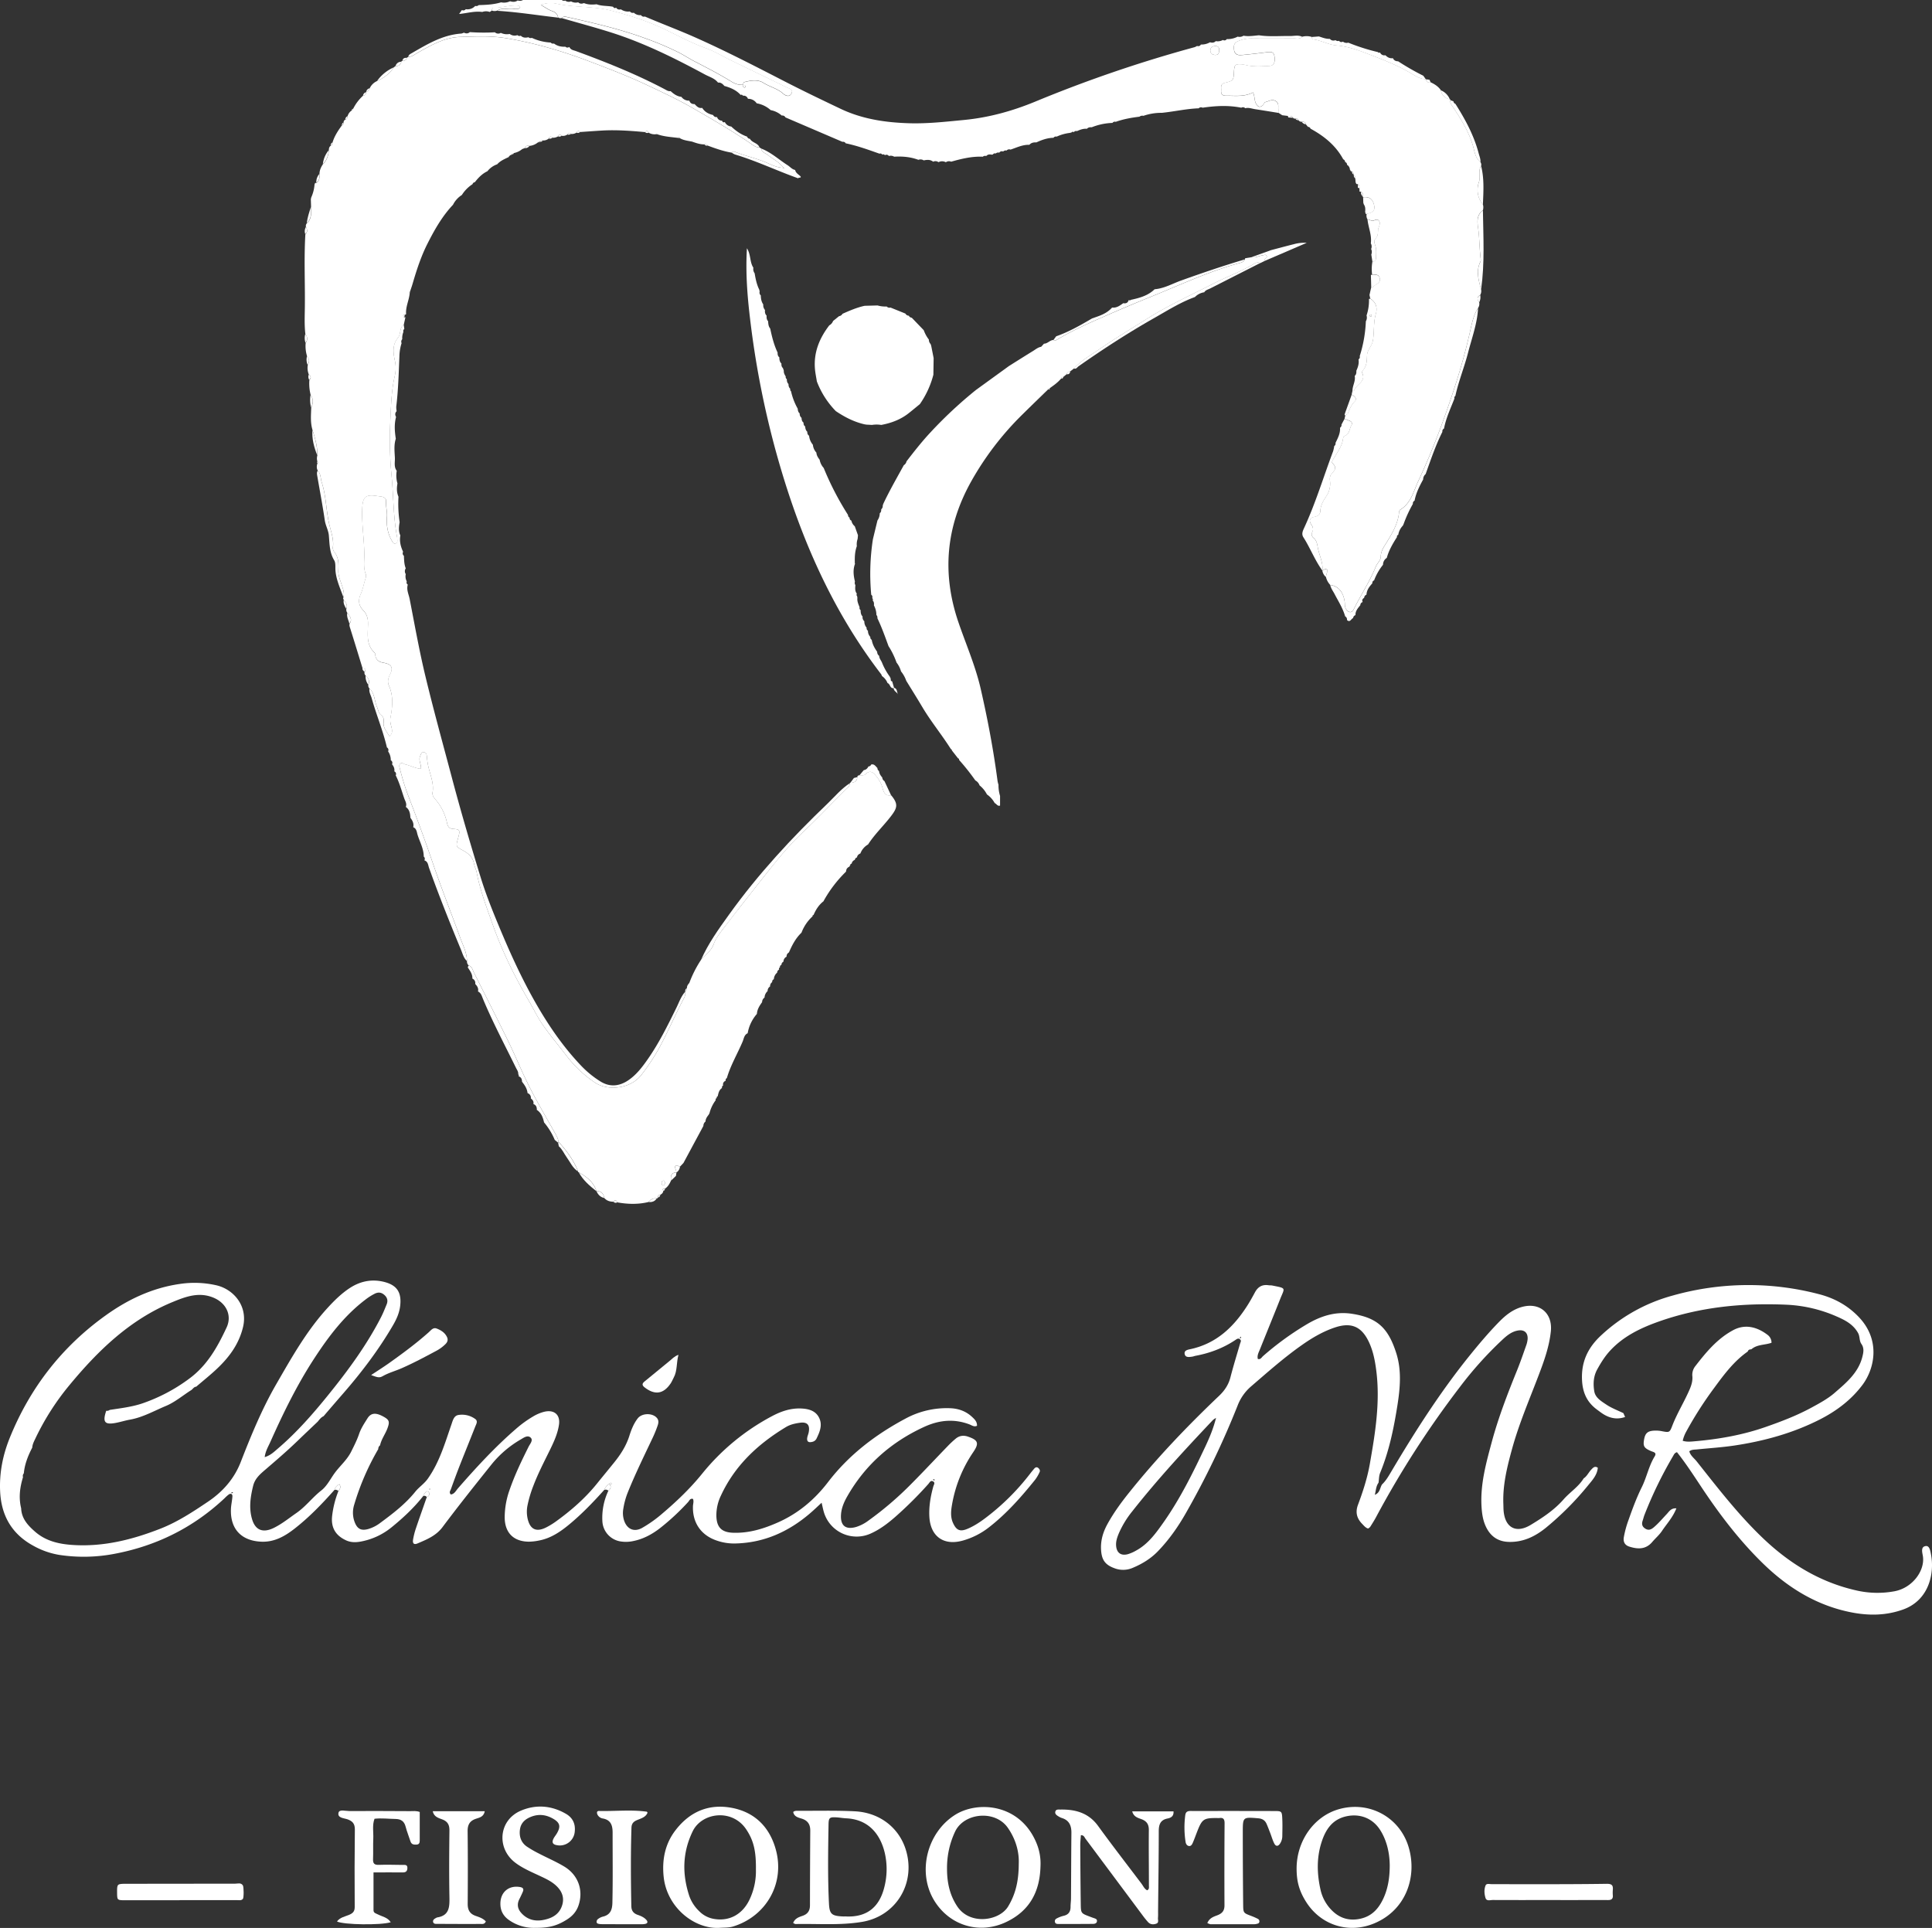 <svg xmlns="http://www.w3.org/2000/svg" width="2092.317" height="2088.052" viewBox="0 0 2092.317 2088.052">
  <rect x="0" y="0" width="2092.317" height="2088.052" fill="#333333" stroke="none"/>
  <g id="logo-branca" transform="translate(-0.101 -0.19)">
    <path id="Caminho_337" data-name="Caminho 337" d="M2753.93-524.47a10.83,10.83,0,0,1,4.52-6.21l1.47-1.74a48,48,0,0,1,10.68-14.16c2.32-.23,3.27-1.66,3.36-3.84l.1-.14a6.361,6.361,0,0,0,3.8-4.1,15.872,15.872,0,0,1,7.89-7.79c7.35-3.38,13.73-7.94,18.19-14.87l1.76-1.36c3.48.22,5.48-1.57,6.46-4.75l.27-.8h.84c2.12-.36,4.4-.51,4.64-3.42l1.72-1.06c3.93.07,6.69-2.44,9.87-4.22,14.46-8.16,29.13-16.76,46.09-17.31s33.73-1.41,50.65,1.46c30.14,5.12,59.27,13.56,87.78,24.32,21.71,8.19,43.38,16.53,64.38,26.41,16.54,7.78,33.17,15.53,49,24.65,22.09,12.75,44.21,25.53,65.23,40.07,2.15,1.49,4.53,2.85,7.37,2.68l1.83,1.26c.64,4.35,4.9,5,7.57,7.18,5.5,4.54,12.24,7.56,16.55,13.57l-.1.1c-5.75-.14-11.1-2.33-16.06-4.65-11.7-5.48-24.41-7.82-36.28-12.64a2.88,2.88,0,0,0-3.52.9c-9-1.47-17.57-4.53-26.1-7.67a3.1,3.1,0,0,0-3.52-1.29c-4.59.06-8.84-1.42-13.09-2.91h.13c-4.57-1-9.33-1.34-13.51-3.75-.48-1.1-1.1-1.42-2-.37-7.39-.95-14.87-1.34-22-3.73-.53-1.08-1.17-1.3-2-.25a12.74,12.74,0,0,1-8-1.7c-1-1.93-2.24-2.55-3.85-.6-15.52-1.41-31-2.58-46.63-1.68-7.94.47-15.86,1.06-23.79,1.6-1.58-1.78-2.78-1.15-3.79.62a9.36,9.36,0,0,1-6.08,1.44c-1.61-1.61-2.88-1.23-3.9.66a8,8,0,0,1-6.21,1.32c-1.62-1.93-2.81-1.24-3.81.62a9.77,9.77,0,0,1-6.16,1.49c-1.81-2.1-3-1.21-3.87.85a9.279,9.279,0,0,1-6.59,2.14,3.48,3.48,0,0,0-3.39,1.42h-.15a2.319,2.319,0,0,0-1.41.47,17.06,17.06,0,0,1-9.41,4c-2.23-.41-4.2-.25-5,2.34l-3,1.16v.06a19.769,19.769,0,0,1-8.76,4.16l-2.34,1.35-.13.54-.54-.13a11.166,11.166,0,0,0-1.07.59l-1.69,1.78h.48c-4.55,2.27-9.38,4.09-12.86,8.05a23,23,0,0,0-10.61,7.53c-5.64,2.67-9.87,7-13.59,11.86a2.91,2.91,0,0,0-2.54,2.17,37.75,37.75,0,0,0-11.54,11.69,26.738,26.738,0,0,0-9.59,10.59c-11.69,12.36-20,27-27.58,42-7.06,13.91-11.83,28.66-16.19,43.56-.83,2.84-1.84,5.63-2.77,8.44-.24.15-.68.31-.67.45a7.843,7.843,0,0,0,.31,1.42c-.72,7.66-4.59,14.77-3.88,22.68a5.509,5.509,0,0,0-1.59,1c-.55-.63-1.19-.66-1.42.08a2.158,2.158,0,0,0,1.16,2.39,2,2,0,0,0,1.14-.38q-.9,4.14-1.82,8.27c-4.94,3.4-2.81,9.95-6.15,14-6.25,7.53-5.41,16-3.53,24.61a37.809,37.809,0,0,1,0,16.8c-3.86,16.54-4.11,33.5-4.94,50.29a406.928,406.928,0,0,0,1.5,58.69c2.08,22.06,1.76,44.34,6,66.22a4.08,4.08,0,0,1,.11,1c-.08,1.9.77,4.37-1.51,5.28-2.44,1-3.39-1.34-4.38-3-4.69-8-6-17-5.29-25.81.45-5.76-1.39-11.06-.92-16.67.26-3-2-4.74-5-5.19-2-.28-3.94-.52-5.9-.81-11-1.63-14.25,1.42-14.87,12.2-1,17.66,2.26,35.09,2.16,52.68,0,6.6-1,13.31,1.52,19.76.75,1.9.13,3.9-.49,5.85-1.68,5.38-2.68,11-5,16.14-3,6.66-2.05,12.39,2.74,17.31,4.33,4.45,5.37,9.43,5.24,15.39-.24,10.81-2.12,22.17,7.3,30.8.59.54.45,1.89.63,2.87.91,5,4,6.95,8.91,7.79,8.78,1.49,10.8,5.34,6.86,13-2,3.9-2.74,7.93-1.15,11.48,5.18,11.59,4,23.29,1.75,35.12-.64,3.4.14,6.49,1,9.77s1.84,6.93-2,10.19c-3.16-4.9-6.94-9.3-6.44-14.64.36-3.78.32-6-2.88-8.42-2.68-2-2.95-5.75-4.28-8.75-2.9-6.54-2.27-14.52-8.06-19.85a4.82,4.82,0,0,1-1.36-4.11c2-4.14.07-7.17-2.85-9.9a4.5,4.5,0,0,1-1.26-4.06c2.66-3.12.21-3.47-2.11-3.9-4.43-14.43-8.82-28.87-13.36-43.27-.51-1.61-1.08-3.08-.73-4.76,3.41-4.82.42-8.39-2.35-12a5.512,5.512,0,0,1-1.13-4.18c1.8-4-.46-6.93-2.75-9.82a11.776,11.776,0,0,1-.75-1.76c-.06-.25.26-.59.41-.89,1.41-5.17-.72-9.81-2.2-14.54s-3.56-9.27-3.33-14.44c.32-7.33.51-14.65-4.78-20.8a6.77,6.77,0,0,1-1.08-4.71c1.06-8.88-2.21-17-4.12-25.35-3.37-14.78-3.21-30.2-8-44.75-1.4-4.26-.87-9.16-4.27-12.75-1.6-2.68-1.24-5.45-.38-8.24a.88.88,0,0,0,.381-.725.88.88,0,0,0-.381-.725,11.327,11.327,0,0,1-.14-6.77c.29-9.56-2.39-18.56-5.21-27.53-2.46-8-1.67-16.09-1.42-24.2,2.05-4.7,2.68-9.33-.6-13.78a50.285,50.285,0,0,1-1.41-16.21c2.08-2.13,2-4.07-.5-5.81a18.778,18.778,0,0,1-1.23-10.29c1.75-3.37,2.11-6.63-.75-9.65a37.233,37.233,0,0,1-1.54-14.23c2.16-3.32,2.28-6.57-.31-9.73-1.2-10.23-.63-20.51-.54-30.75.25-25.8-1-51.62.53-77.41,2.58-2.37,2.26-5,.69-7.74a4.49,4.49,0,0,1,.88-4.14c5.71-4.89,4.55-11.56,4.62-17.91-.09-2.7-.17-5.41-.26-8.12.14-.68.29-1.35.43-2a41.251,41.251,0,0,0,3.57-14c.22-.57.43-1.15.65-1.73a12.2,12.2,0,0,0,1.35.06c3.41-2.42,3.67-5.94,3.36-9.66,0-4,1.59-7.39,3.71-10.63,4.33-4.09,5.9-9.36,6.42-15.07,0-2,.38-3.81,2.14-5.05a3.22,3.22,0,0,0,1.79-3.21c2.05-7,6-13,10.25-18.78a3.12,3.12,0,0,0,1.85-3,2.94,2.94,0,0,1,1.86-3.14C2753.29-521.28,2753.85-522.71,2753.93-524.47Z" transform="translate(-2377.38 650.47)" fill="#fff"/>
    <path id="Caminho_338" data-name="Caminho 338" d="M3843.62-460.64l-.19-.63a3.17,3.17,0,0,0-1.75-3.26,6.291,6.291,0,0,1-1.77-.75l.38-.21-.53-.15.15-.55-.51-.26a6.389,6.389,0,0,0-3.14-5.36,2.75,2.75,0,0,0-2-2.94,3.39,3.39,0,0,0-2.08-3c-8.07-15-20.73-25.15-35.39-33.15a3,3,0,0,0-2.83-2l-2.35-2.86c-.5-2.41-2.24-2.81-4.32-2.66a3.8,3.8,0,0,1-3.58-1.74,2.89,2.89,0,0,0-3.42-1.78,2,2,0,0,1-2.43-.79c-1.36-2.24-3.58-2-5.72-2l-6-.74-4.29-2.71c0-1.34.08-2.67,0-4-.19-3.18.87-6.71-2.95-8.82-4.17-2.3-7.66.59-11.4,1.3-.88.17-1.23,2.28-2.16,3.15-3.12,2.93-5.51,2.23-7.62-1.64-1.95-3.58-1.16-7.83-3.25-12.05-9.33,5-19.34,3.43-29.19,3.58-3.75.06-5.58-1.78-5.33-5.48.22-3.36-1.3-7.2,4.23-8.56,9.23-2.26,9.16-2.64,9.7-11.93.45-7.73,1.26-8.51,8.86-8a51.793,51.793,0,0,1,5.83,1.16c7.91,1.51,15.91.91,23.84.5,4.57-.23,6.28-4,5.39-9.88-.7-4.63-2.45-5.61-7.66-5-9.16,1.16-18.33,2.22-27.52,3.08-4.26.41-8-.37-8.69-5.81s.43-7.76,6-9.85a37,37,0,0,1,13.63-2.34c15,.19,29.93.13,44.9,0,3.2,0,6.72,1.07,9.44-1.77a18.479,18.479,0,0,1,10,.19c.41.89.74,2.51,1.24,2.56,8.93,1,16.93,5.91,25.7,6.64,11.43,1,21.95,4.5,32.41,8.53,16,6.18,32.11,12.2,47.06,20.9,5.33,3.09,10.59,7,17.28,7.07l.23.12c.42,3.07,2.33,3.9,5.12,3.43,4.31,2,8.17,4.49,10.94,8.45a12.129,12.129,0,0,0,9.81,9.91l.6.2v.63c-.64,2.9.95,4.87,2.47,7.14,8.92,13.37,17.43,26.84,22,42.65,1.7,5.88,2.41,13,8,17.42a5.09,5.09,0,0,1,.77,4.08c-3.58,5.41-.46,11.71-2.37,17.43a24.76,24.76,0,0,0,4.28,24.37,11,11,0,0,1,0,6.15c-6.64,4.95-6.29,12-5.25,18.95,1.64,10.94,1.39,22,2.73,32.92.16,1.32.49,2.52-.16,3.83-5.06,10.15-2,20.13.73,30.1a9,9,0,0,1-.94,6.07c-3.85,2.12-3.38,4.88-1.16,7.89a7.778,7.778,0,0,1-1.16,6.13c-4.31,6.73-6.26,14.41-7.91,22a663.267,663.267,0,0,1-17.58,64.15c-11.19,34.46-23.86,68.39-39.23,101.2-5.17,11-7.87,24.09-19.65,31.18a3.5,3.5,0,0,0-1.19,2.46c-1,12.15-7.16,22.59-13.18,32.41-3.28,5.36-6.59,9.61-6.7,16.21-.06,3.84-3.83,6.75-5.35,10.53-6.49,16.07-16.13,30.57-23.83,46.06-2.18,4.38-5.56,4-8.35,0-1.64-2.42-1.15-5.1-1.49-7.71-1.42-10.88-6.93-17.34-15.69-18.5a18.78,18.78,0,0,1-4.66-8.71c.3-1.29.56-2.6.9-3.88.39-1.49,1.8-3.2-.2-4.31-1.67-.93-3.06.78-4.58,1.29h.05c.89-8.72-3.39-16.41-4.93-24.65-.72-3.85-1.16-7.88-4.65-10.69a5,5,0,0,1-1.4-6.33c1.51-3.08.79-5.56-1.11-8.29-2.78-4-1.41-7.27,3.21-8.12,3.92-.71,6.53-2.81,6.64-6.25.21-6.41,3.28-11.31,6.57-16.34a23.549,23.549,0,0,0,4-15.13c-.22-2.92-.75-6.16,1.41-8.65,3.17-3.64,6.6-6.87,1.26-11.64-1.5-1.34.28-3.61,1.3-5.38,4-6.83,9-13.21,10.08-21.41a3.57,3.57,0,0,1,2.13-3.12c5.16-2.06,4.65-7.65,7-11.43,1.17-1.85.37-3.83-2-4.73-1.86-.71-3.68-1.52-5.52-2.28l1-4.08c.85-.41,2.2-.63,2.46-1.28,1.87-4.79,3.63-9.36,7.53-13.28,3-3,0-5.89-3.3-7.46l.87-3.79c.62-.22,1.69-.3,1.8-.66,2.05-6.87,13.91-9.59,8.38-19.73-.25-.45.78-1.77,1.42-2.51,4-4.68,4-10.26,4.2-16,.23-5.91,5.36-9.86,6.4-16.2,1.57-9.51.35-19.2,3.14-28.61,1.86-6.29.33-12.57-6.05-16.45-.28-1.29-.56-2.59-.83-3.89q.89-4,1.79-7.94c1.73-.26,2.72-1.63,4-2.55,2.93-2,6.51-3.37,5.19-8.11s-5.19-2.88-8.14-3.48a46.525,46.525,0,0,1,.3-13.89c2.17-.35,3.82-1.34,3.86-3.76.07-4.62.8-9.31-.74-13.84-.87-2.58-1.9-5.39.23-7.52,2.71-2.71,2.61-5.91,2.75-9.21s3.09-6.33,1.3-9.61c-2.33-4.25-6.07.72-9-.91a19.239,19.239,0,0,0-3.77-1.18,8,8,0,0,1-.78-5.9c7.77-1.68,9.58-4.53,7.5-11.22-1.81-5.82-5.88-7.5-11.46-6.83l-.39-.35.16-.5c.31-2.09.25-4-2.1-5a14.2,14.2,0,0,1-1.46-.19c-.05-1.25-.09-2.51-.14-3.76.15-1.73-.16-3.26-1.78-4.24a6.3,6.3,0,0,0-1.49-.21l-.82-1.74c-.14-1.51-.28-3-.41-4.53a3.239,3.239,0,0,0-1.58-3.39Z" transform="translate(-2377.38 650.47)" fill="#fff"/>
    <path id="Caminho_339" data-name="Caminho 339" d="M2787.15,919.13a273.616,273.616,0,0,0-26.07,60.24,28.761,28.761,0,0,0,.79,19.59c2.87,6.9,7,8.77,14.3,6.81a39.79,39.79,0,0,0,13.26-6.78c13.63-10.06,27.08-20.33,37.83-33.7,4.07-5.06,9.62-8.51,13.58-14.12,12.62-17.88,18.51-38.45,25.51-58.61,1.55-4.49,2.65-9.57,7.67-10.34a24.31,24.31,0,0,1,18.05,4.29c3.27,2.37,1.21,5.47.15,8.15-5.62,14.24-11.38,28.41-17,42.66-3.27,8.36-6.38,16.8-9.41,25.25-.61,1.69-2.32,3.5-.09,5.75,3.93-.44,5.5-4.09,7.73-6.64,19.74-22.61,40-44.66,62.76-64.35a121.2,121.2,0,0,1,18.57-13.47,45,45,0,0,1,11.91-5.07c11-2.7,17.84,3.19,16.12,14.25-1.55,10-5.83,19.05-10.24,28-6.16,12.54-12.61,25-17.55,38.06a129.6,129.6,0,0,0-6.25,21,34.5,34.5,0,0,0,0,13.88c2.56,12.11,9.35,15.52,20.25,10a79.985,79.985,0,0,0,10.22-6.21c16.55-11.93,31.86-25.22,44.72-41.18,6.27-7.78,12.65-15.47,18.92-23.26,6.93-8.61,12.79-17.81,16.18-28.49,2.11-6.66,4.69-13.22,9-18.84,4.67-6.09,16.45-6.17,21.07-.26,1.86,2.37,1.52,5.14.67,7.63a125.674,125.674,0,0,1-5.2,12.94c-9.52,20.16-19.39,40.15-27.67,60.87a81.514,81.514,0,0,0-4.36,16.36,26.179,26.179,0,0,0,.75,12.84c3.1,9.47,10.81,13,19.44,8.22a137.161,137.161,0,0,0,22-15.62c15.51-13.16,30.14-27.12,43-43a243.891,243.891,0,0,1,75.84-62.51c10.17-5.41,20.78-8.95,32.48-8.22,7.66.47,14.77,2.58,18.43,9.9,4,8,.68,15.58-2.85,22.86a6.691,6.691,0,0,1-4.71,3.36c-4,1-5.85-.48-5.26-4.45.29-2,1.18-3.82,1.57-5.77,1.61-8.05-1.49-11.63-9.42-10.51-5.27.74-10.53,1.86-15.18,4.67-30.26,18.27-55.3,41.52-70.41,74.17a49.089,49.089,0,0,0-4.95,22.23c.36,12.18,5.67,17.58,17.84,18.05,17.41.69,33.54-4.35,49.18-11.32,21.79-9.72,39.46-24.65,53.87-43.47,22.51-29.39,51.11-51.25,83.5-68.6a94,94,0,0,1,49-11.47c9,.37,17,3.3,23.57,9.46,2.62,2.45,5.41,5,5.32,9.52-3.1,1.62-5.73-.53-8.2-1.46-16.92-6.41-33.11-4.67-49.35,2.83-35.57,16.42-63.52,41-83,75.13-3.51,6.15-6.26,12.54-6.75,19.65-.84,12.09,5,16.76,16.53,13.43a44.2,44.2,0,0,0,13.21-6.89,359.412,359.412,0,0,0,46.26-39.61c13.39-13.45,26.34-27.36,39.55-41a102.273,102.273,0,0,1,8.75-8.16c3.88-3.17,8.29-3.81,13.14-2.16,11.15,3.8,12.34,7.15,5.75,16.86a144.465,144.465,0,0,0-22.82,56c-1.24,6.87-2.13,13.9.92,20.64,3.66,8.09,7.66,9.78,15.86,6.31,7.7-3.27,14.6-8,21.17-13.1a252.189,252.189,0,0,0,45.87-45.76c1.61-2.12,3.3-4.18,5-6.19,1.16-1.34,2.66-2.18,4.3-.88,1.35,1.07,2.41,2.74,1.64,4.38a42.137,42.137,0,0,1-5,8.59c-15.08,18.7-30.93,36.7-50,51.48a81.838,81.838,0,0,1-28.36,14.32c-20.75,5.76-35-4.67-36.1-26.07-.56-11.15,1.35-21.89,4.27-32.54.49-1.8,2.26-4,0-5.38-2.86-1.83-4.06,1.22-5.46,2.77a417.28,417.28,0,0,1-35.4,35.23c-8.29,7.27-17,13.93-27.17,18.44a37,37,0,0,1-50.13-22.19c-1.13-3.45-1.76-7.05-2.79-11.28-4.31,4-8.28,7.82-12.48,11.42-23.52,20.16-50.31,32.18-81.71,32.72a57.208,57.208,0,0,1-19.61-3.25c-16.93-5.79-26.19-19.47-25.52-37.28.1-2.55,1.15-5.14,0-7.75-3.14-.9-3.93,2-5.32,3.45A253.7,253.7,0,0,1,3092,1005c-8.56,6.56-17.88,11.57-28.55,13.73a36.851,36.851,0,0,1-14.9.27,23.28,23.28,0,0,1-18.71-21.77,68.439,68.439,0,0,1,6.52-33c2.14-1.6,3-3.62,2-6.22,1.24-.51,2-1.24.8-2.44a11.011,11.011,0,0,0-1.83,1.23,15.21,15.21,0,0,0-5.55,6.64c-12,13.39-24.45,26.34-38.36,37.78-9.58,7.87-19.83,14.67-32.34,17a57.1,57.1,0,0,1-10.87,1.22c-16.52-.12-26-9.61-26.16-26.15a89.345,89.345,0,0,1,5.43-30.28c5.57-16.07,12.93-31.33,20.51-46.51,1.5-3,5.15-6.86,2.2-9.72-3.31-3.2-7.58.12-10.86,2A113.821,113.821,0,0,0,2909.62,936c-17.88,22.34-35.72,44.72-52.86,67.62-7.11,9.5-17.05,13.42-27.06,17.71-3.93,1.68-5.61.06-4.85-4.29a79.694,79.694,0,0,1,2.91-11.6c3.87-11.48,7.94-22.88,11.93-34.31,2.87-1,3.57-3.86,2-5.42-2.51-2.42-3.66,1.1-5.14,2.49-.42.4-.49,1.19-.72,1.79-10.12,12.9-22.08,24-34.74,34.24a73.68,73.68,0,0,1-30.34,14.56c-6.18,1.42-12.45,2-18.57-.83-11.34-5.25-16.43-13.83-15-26.43a106.009,106.009,0,0,1,6.83-27c1.75-2,2.89-4.19,1.14-7.31a8.911,8.911,0,0,0-5.37,6.06c-13.29,15-27.13,29.39-42.89,41.75-10.57,8.3-22,15-36.31,14.43-21.62-.9-33.78-13.63-33-35.26.16-4.64,1.34-9.23,1.59-13.86.13-2.36-1.56-3.6-3.86-2.07a36.465,36.465,0,0,0-4.48,4c-33.64,31.65-73.36,51.5-118.56,60.17a176.643,176.643,0,0,1-60.64,1.31,86.25,86.25,0,0,1-28.1-9.92c-23.06-12.56-34.53-32.33-35.88-58.33-1.05-20.33,2.85-39.85,10.42-58.55,21.91-54.13,56.43-98.63,103.93-132.63,24-17.22,50.44-29.75,80.17-34a107,107,0,0,1,39.72,1.46c18.45,4.3,34.31,22.27,28.77,45.29-4.41,18.37-14.89,32.49-28.12,45-7.21,6.83-15,13-22.56,19.51-2.8.19-3.79,3-6,4.08-8.89,5.7-17.21,12.77-26.81,16.77-12.76,5.31-25,12.36-38.87,14.83-5.16.91-10.19,2.54-15.33,3.51-12.18,2.3-14.59-.79-10.44-13.12a4.74,4.74,0,0,0,3.76-.91c11.84-1.84,23.84-3.2,35.19-7a186.28,186.28,0,0,0,50.49-26.52c19.84-14.43,31-34.53,40.88-55.69,6.2-13.26-.46-26.56-13.95-32.26-16-6.76-30.58-1.12-44.81,4.75-45.87,18.94-80.3,52.32-111.34,89.82a275.587,275.587,0,0,0-36.76,57.47c-1.56,3.28-3.34,6.5-3.58,10.25-4.59,8.8-8.21,17.92-9.14,27.91a4.13,4.13,0,0,0-.87,4.1c-3.42,11.08-4.83,22.27-2,33.72.41,11.25,7.43,18.68,15.19,25.44,11.82,10.28,26.24,13.41,41.41,14.32,32.87,2,63.82-5.8,94.13-17.66,18.63-7.29,35.18-18.21,51.53-29.21,15.78-10.62,28.37-24.57,35.53-43,11.16-28.7,22.91-57.3,38.29-84,16.71-28.94,33.12-58.29,56-83.19,7.23-7.88,14.81-15.36,23.8-21.25,11.45-7.5,24-10,37.26-6.63,14,3.53,19,11.54,17.33,25.93-.91,7.79-4.08,14.74-8,21.38-15.14,25.94-33.18,49.79-52.83,72.46q-11.09,12.76-22.09,25.61c-2.75,1.29-4.52,3.63-6.34,5.91-7.18,6.84-14.39,13.64-21.52,20.53-11.24,10.87-23.08,21.05-34.94,31.23-5.7,4.9-11.52,9.7-13.51,17.76-3,12.13-4.76,24.3-1.1,36.41,3.59,11.87,11.85,14.83,23.33,9.26,8.93-4.34,16.54-10.61,24.64-16.22,10.13-7,17.34-16.9,26.92-24.39,6.53-5.1,10.1-13.06,15.09-19.66,5.68-7.51,12.9-13.62,17.3-22.43,3.11-6.22,6.32-12.56,8.51-19s5.68-11.52,9.06-16.93c3.79-6.06,8.93-6.54,17.15-2.07,6.56,3.58,7.23,5.59,4.46,13-2.34,6.21-6.53,11.61-7.93,18.23a4.709,4.709,0,0,0-1.919,4.01Zm-123,8.73c6.32-1.86,10.13-5.73,14.14-9.15,20.62-17.61,38.37-37.94,55.35-59,21.17-26.21,41.06-53.33,56.51-83.41,2.28-4.43,4.09-9.1,6-13.69,1.79-4.23.73-7.81-2.76-10.69-3.14-2.6-6.41-2.89-10.17-1a61.907,61.907,0,0,0-10.09,6.44c-22.63,17.2-39.53,39.47-54.91,63-18.85,28.77-33.91,59.57-47.9,90.92C2668.1,916.32,2665,921.12,2664.15,927.86Zm179.24,34.7c-.16-.25-.32-.48-.48-.71-.2.2-.53.38-.55.6s.28.46.43.69Zm-213.52,3.83c-.22-.22-.49-.66-.65-.63a6.876,6.876,0,0,0-1.35.63c.23.22.5.66.66.63a6.52,6.52,0,0,0,1.34-.63Zm759.29-13.29.71-.71a6.521,6.521,0,0,0-1.34-.63c-.16,0-.43.41-.66.63Z" transform="translate(-2377.38 650.47)" fill="#fff"/>
    <path id="Caminho_340" data-name="Caminho 340" d="M3222.25,397.32a1.8,1.8,0,0,0-.94,2.49,3.65,3.65,0,0,0-2.18,3.34,9.84,9.84,0,0,0-3.58,7.09,3.06,3.06,0,0,0-1.83,3.17,5.27,5.27,0,0,0-2.25,4.71,5.579,5.579,0,0,0-2.67,5,9.918,9.918,0,0,0-3.33,7,6.13,6.13,0,0,0-2.66,5c-2.76,3.85-5.32,7.78-5.62,12.72a42.869,42.869,0,0,0-10.051,21.22l.14-.32c-3.88,1.7-4.17,5.79-5.5,8.95-5.6,13.28-13.1,25.76-17.15,39.7a2.17,2.17,0,0,0-1.18,2.75c-2.25,1-3.36,2.71-2.85,5.25a2.21,2.21,0,0,0-1.17,2.69c-3.28,2.12-3.9,5.62-4.69,9a1.45,1.45,0,0,0-1,2,1.43,1.43,0,0,0-1.09,2.1,40,40,0,0,0-6.8,14.16l-.88,1.68c-1.74,2.18-3.35,4.42-3.43,7.37a5.83,5.83,0,0,0-2.29,4.76q-10.8,20.06-21.58,40.12l-3.82,4.06c-1.5-.48-3-2-4.53-1-1.72,1.19-.31,2.89.09,4.37.26.94.42,1.9.61,2.86l.06-.07c-6.05.22-6.48,4.19-5.89,8.83-1.54,3.49-3.37,6.77-6.72,8.9-.93.42-3.58-.47-1.61,2.13a5,5,0,0,1-3.19,4.24c-1.93.17-2.7,1.39-2.87,3.15a.9.9,0,0,1-1.16.9c-3.6-.25-6.6.84-8.73,3.9-11.31,2.79-22.65,2.43-34,.4-1-2.5-2.25-3.2-4-.66-3.86-.05-7.35-1-10-4.08-.87-4.75-3.24-7.79-8.56-7.44l.1.1c-3-10-10.7-15.67-19.22-20.54l-.69-.19v-.71c-4.55-11.87-12-21.82-20.36-31.21-.18-.21-.61-.19-.93-.28-.06-3.46-1.66-6.35-3.29-9.27-9.37-16.76-19.16-33.31-27.88-50.41-8.12-15.92-14.78-32.57-22.62-48.65-12.34-25.32-25.09-50.44-37.77-75.6-1.42-2.83-1.9-6.53-5.69-7.69a5.78,5.78,0,0,1-1.78-4.76c-.09-8.87-4.17-16.62-7.1-24.65-10-27.44-20.77-54.63-30.19-82.27-7.81-22.91-16.15-45.59-24.8-68.18a256.722,256.722,0,0,1-10.31-32.24c-.54-2.28-1.73-4.73.3-6.53,1.81-1.59,3.65.52,5.49.94,5.54,1.27,10.68,4.27,16.8,4.71.37-5.1-2.85-9.13-1-13.44.87-2,1.3-5,4.38-4.51,2.15.35,2.9,2.52,3,4.64a76.115,76.115,0,0,0,1.16,8.84c1.91,10,6.76,19.51,5,30.13-.53,3.24,1.41,5.58,3.44,7.93a56,56,0,0,1,12.14,24.79c1.09,5,2.61,6.5,7.51,6.81,6.18.4,6.67,1.7,5.18,7.51-.25,1-.47,1.95-.74,2.91-2.36,8.2-2.38,8.63,4.91,12.57,6.1,3.3,11,7.21,12.42,14.53.61,3.24,2.29,6.28,2.9,9.52,3.73,19.56,10.88,38.12,17.47,56.74,10.18,28.8,23.75,56.18,39.15,82.57,4.83,8.28,9,17,14.34,24.88,8,11.71,17.29,22.57,25.92,33.87a131.462,131.462,0,0,0,30.8,29.33c14.71,10,39.4,6.68,50.55-7.89a223.26,223.26,0,0,0,19.73-29.87c8.81-16.38,16.21-33.41,24.71-49.92,1.65-3.2,3.95-6.28,3-10.28l.2-.59a3.34,3.34,0,0,0,1.79-3.47,6.91,6.91,0,0,1,2.44-5.22l.21-.48a124.153,124.153,0,0,1,12.61-24.86c4.66-5.63,11.09-9.53,13.78-17.15,2-5.76,6-11,9.77-16,13.82-18.11,28-36,42.08-53.86,13.52-17.1,26.91-34.4,42.91-49.5s31.13-30.9,46.59-46.46c2.52-2.54,5.86-4.57,6.31-8.65l.29-.26c4.12-.09,7.33-1.28,7.53-6.16a2.19,2.19,0,0,1,2.29-1.95c2.3-.14,4.9.49,6.69-1.26,4.9-4.8,8.28-1.92,11.45,2a34.92,34.92,0,0,1,6.33,10.95c1.38,4.09,2,11.36,9.9,9.93,8,9.54,6.68,13.73-.1,22.62-8,10.48-17.72,19.56-24.88,30.71a18.709,18.709,0,0,0-8.29,9.71c-1.9.85-3.4,2-3.66,4.29a3.19,3.19,0,0,0-2.37,2.7,5.17,5.17,0,0,0-3.43,4.09,1.67,1.67,0,0,0-1.55,2.07l-.71.27v.76c-2.15,1-3.66,2.47-3.72,5l-.36.75a136.623,136.623,0,0,0-23.86,31.23l-.28.62c-5.06,3.91-8.33,9.13-10.82,14.91-.86.09-1.21.54-1,1.39a45.525,45.525,0,0,0-11.79,17.1l-.31.7c-6.3,6-10.13,13.49-13.52,21.3-1.67,1.09-2.75,2.5-2.54,4.62a6,6,0,0,0-3.39,5.38,4.07,4.07,0,0,0-2.24,3.67,1.81,1.81,0,0,0-1.479,2.43ZM3097.5,631.08c0-2-.68-2.82-1.77-2.62-1.56.29-1.83,1.7-1.67,3,.09.82.75,2.26,1.09,2.24a2.4,2.4,0,0,0,2.35-2.62Z" transform="translate(-2377.38 650.47)" fill="#fff"/>
    <path id="Caminho_341" data-name="Caminho 341" d="M3446.31,210.12a30.255,30.255,0,0,0-8-9.81,9.48,9.48,0,0,0-4.55-5.34,243.026,243.026,0,0,0-17.61-22.2A1.48,1.48,0,0,0,3415,171l-6.75-8.63a1.11,1.11,0,0,0-.95-1.3c-9.85-15.59-21.66-29.85-31.07-45.75-5.63-9.51-11.52-18.85-17.29-28.27a34.129,34.129,0,0,0-5.65-10.16,27.759,27.759,0,0,0-4.9-9.64,84.817,84.817,0,0,0-8.67-17.78c-3.71-10.14-7.32-20.33-12-30.09,0-1.29,0-2.58-1.1-3.5a22.325,22.325,0,0,0-2.7-10.48c.2-2,.16-3.93-1.46-5.43.17-.28.54-.61.48-.82a10.639,10.639,0,0,0-.8-1.71c.281-1.39.19-2.67-1.129-3.55a245.062,245.062,0,0,1,1.82-60.2q2.46-10.14,4.91-20.28a14,14,0,0,0,2.51-7.9c1.469-1,1.639-2.53,1.55-4.14a4.621,4.621,0,0,0,1.649-4c.19-.64.39-1.28.581-1.91,6.73-14.33,14.62-28,22.25-41.9a6.359,6.359,0,0,0,2.93-4.17c8.27-10.73,16.61-21.37,25.87-31.3a467.39,467.39,0,0,1,49.2-45.91l35.85-26c8.72-5.47,17.41-11,26.19-16.38,2.8-1.72,5.37-4,8.81-4.49h-.07q1.53-1.68,3.05-3.37c3.95,0,6.38-3.93,10.3-4a2.1,2.1,0,0,0,2.72.33c15.93-9.69,32.9-17.32,49.93-24.8q26.46-11.62,53.24-22.5c31.39-12.68,62.11-27.13,94.9-36.15,2.49-.69,5.25-1.3,6.47-4.13l.27-1.24,7-1.16c4.35.94,8.11-1.55,12.2-2.08,1.52-.2,3.24-1.37,4.12.75s-1.47,2.54-2.18,3.84a8.108,8.108,0,0,0-.51,1.8l-4.08,2a6.2,6.2,0,0,0-5.76.18c-14.16,8.7-29.83,14.31-44.56,21.85-24.21,12.4-49,23.64-72.12,38.14-17.4,10.93-35,21.59-51.93,33.18-9.49,6.49-19.65,12.27-27.59,20.89l-4,3.08a4.28,4.28,0,0,0-4,3.16q-1.815,1.5-3.61,3c-1.25-.15-2.22.11-2.27,1.64-3.53,4.2-7.95,7.36-12.4,10.45-1-.21-1.57.22-1.65,1.26-9.29,9.06-18.63,18.06-27.86,27.19a323,323,0,0,0-55.62,72.75c-27.27,48.94-31.72,99.51-13.67,152.34,8.18,23.92,18.39,47.13,24.08,71.91,7.6,33.14,13.88,66.49,18.31,100.2a32.841,32.841,0,0,0,1,3.84,38.639,38.639,0,0,0,1.68,12.08v10.47c-2.84,1-3.78-2-5.79-2.69a27.42,27.42,0,0,0-8.42-9.4Z" transform="translate(-2377.38 650.47)" fill="#fff"/>
    <path id="Caminho_342" data-name="Caminho 342" d="M3787.83-610.4c-2.72,2.84-6.24,1.75-9.44,1.77-15,.1-29.93.16-44.9,0a37,37,0,0,0-13.63,2.34c-5.52,2.09-6.64,4.29-6,9.85s4.43,6.22,8.69,5.81c9.19-.86,18.36-1.92,27.52-3.08,5.21-.65,7,.33,7.66,5,.89,5.85-.82,9.65-5.39,9.88-7.93.41-15.93,1-23.84-.5a51.794,51.794,0,0,0-5.83-1.16c-7.6-.55-8.41.23-8.86,8-.54,9.29-.47,9.67-9.7,11.93-5.53,1.36-4,5.2-4.23,8.56-.25,3.7,1.58,5.54,5.33,5.48,9.85-.15,19.86,1.45,29.19-3.58,2.09,4.22,1.3,8.47,3.25,12.05,2.11,3.87,4.5,4.57,7.62,1.64.93-.87,1.28-3,2.16-3.15,3.74-.71,7.23-3.6,11.4-1.3,3.82,2.11,2.76,5.64,2.95,8.82.07,1.33,0,2.66,0,4-8.37-1.35-16.74-2.73-25.11-4-3.52-.55-7-2-10.62-1a3.29,3.29,0,0,0-4.23-.58c-14-2.82-28-2.06-42,0a3.51,3.51,0,0,0-4.22.65c-12.74.44-25.19,3.27-37.81,4.67l-1.94.23a58.621,58.621,0,0,0-20.08,3.25,4.74,4.74,0,0,0-4.24.92c-8.75,1.07-17.41,2.59-25.75,5.58a3,3,0,0,0-3.5,1.16,66.443,66.443,0,0,0-22.48,4.72c-2-.16-3.82.1-5.25,1.67-3.88-.41-7.33,1-10.77,2.49a3.21,3.21,0,0,0-3.48,1.2c-.94-.8-1.74-.48-2.48.32l-2,.46a47.541,47.541,0,0,0-14,4,3.17,3.17,0,0,0-3.45,1.25c-6.6.11-12.63,2.28-18.51,5-2.87-.14-5.56.27-7.59,2.6-7.31-.24-13.74,3-20.41,5.22a3.71,3.71,0,0,0-4.28,1,3.86,3.86,0,0,0-3.72,1.07,3.27,3.27,0,0,0-4.18,1.23,4.15,4.15,0,0,0-3.94.95,2.28,2.28,0,0,0-3,1.16l-.5-.27-.42.39c-2.33-.55-4.53-.56-6.29,1.42a3.75,3.75,0,0,0-3.7.73c-11.79-.54-23.06,2.23-34.27,5.39a5.73,5.73,0,0,0-5.73.6,8.56,8.56,0,0,0-8-.07,5.4,5.4,0,0,0-5.75-.49c-3.13-2.55-6.66-2.18-10.25-1.44a6.14,6.14,0,0,0-5.74-.61c-8.48-3.21-17.29-3.92-26.26-3.41a7,7,0,0,0-5.71-.72,3.15,3.15,0,0,0-4.29-.88,2.24,2.24,0,0,0-3-.63,2,2,0,0,0-1.181-1.129,2,2,0,0,0-1.629.129c-12.07-4.24-24.09-8.66-36.67-11.25a3.19,3.19,0,0,0-3.52-1.6l-61.71-26.46a3.75,3.75,0,0,0-4-2,25,25,0,0,0-12-5.89,30.4,30.4,0,0,0-15.16-7.38,11,11,0,0,0-9.45-4.87c-1-2.59-2.91-3.61-5.6-3.4a1.51,1.51,0,0,0-.952-.958,1.51,1.51,0,0,0-1.338.188c-4.75-5.29-11-7.92-17.65-9.75-1.81-2.14-3.78-4-6.91-3.64-3.62-4.72-9.3-6.16-14.18-8.8-32.72-17.66-66-34.19-101.54-45.48-17.65-5.6-35.57-10.39-53.37-15.55a4.05,4.05,0,0,1,4.42-1.38c29.34,6.57,58.64,13.25,86.91,23.71a321.611,321.611,0,0,1,35.3,15c5.88,3,11.35,6.65,17.17,9.65,13.48,7,26.95,13.93,39.87,21.89,3.83,2.35,7.73,3.73,12.21,3.36.22,1.28.23,2.75,1.93,3,.34,0,1.15-.77,1.11-1.11-.2-1.7-1.68-1.71-2.95-1.93.36-.92.54-2.5,1.11-2.65,7.1-1.92,14.88-3.32,21.11.61,7,4.39,15.24,6.17,21.53,11.8,2.37,2.13,6.44,3.92,8.73.08,2.72-4.56-2.08-5.5-4.77-6.82-20.23-9.91-40.54-19.66-60.8-29.51-8.94-4.34-17.53-9.63-26.82-13-15.91-5.72-30.65-13.79-45.81-21-18.29-8.7-37.44-14.78-57.07-19.78-19.4-4.94-39.53-3.11-59-7.47a29.12,29.12,0,0,0-16.91,1.31c5,2.94,8.24,5.38,12.28,6.71,3.32,1.11,5.71,3.32,6.37,7-22-2.52-43.84-6.06-65.95-7.4,5.4-3.76,11.5-.94,17.21-1.83,2.58-.4,5.88,1.25,7.74-2.15-.79-.71-1.22-1.42-1.71-1.48-9.23-1-18.09,2.47-27.27,2.29-1.37,0-1.65,1.83-2,3.08l-2.06,1.35a11.58,11.58,0,0,0-8.06,0c-8.42-1.18-16.57,1.39-25.1,2.17,1.21-1.68,2.13-3,3.05-4.26a3.15,3.15,0,0,0,4.14-.94,11.13,11.13,0,0,0,10.25-3.52,3.73,3.73,0,0,0,3.75-.88c8.19-.24,16.37-.58,24.27-3a15.12,15.12,0,0,0,9.73-1.19c2.87.9,5.67,1,8.25-.86a7,7,0,0,0,5.75-.48h42a3.7,3.7,0,0,0,3.72.62,6.181,6.181,0,0,0,6.28.87,10.33,10.33,0,0,0,7.77,1c1.87,1.84,4,1.72,6.23.85,4.45,1.84,9.06,1.81,13.73,1.29,5.75,2.2,12,1.46,17.85,2.72.79,1.34,1.8,1.85,3.24.91,1.27,2,3.09,2.36,5.24,1.87a14,14,0,0,0,9.74,2.28,3.57,3.57,0,0,0,4.19,1.33,9.76,9.76,0,0,0,7.82,2.63,3.55,3.55,0,0,0,4.18,1.52c17.7,7.61,35.76,14.34,53.4,22.14,33.53,14.83,66,31.69,98.59,48.44,19.84,10.2,40,19.87,60.1,29.43,23.29,11.05,48.26,14.78,73.73,15.57,20,.63,39.79-1.62,59.71-3.53,26.93-2.58,52.27-9.62,77-19.79a1439.159,1439.159,0,0,1,172.84-59.07,14.2,14.2,0,0,0,2.64-1.33,3.16,3.16,0,0,0,4.13-1.52,18.52,18.52,0,0,0,9.87-2.44c2.3.69,4.45.6,6.25-1.25a11.532,11.532,0,0,0,7.74-1.26,3,3,0,0,0,2.283.416,3,3,0,0,0,1.9-1.337,23.82,23.82,0,0,0,11.83-2.68,7.68,7.68,0,0,0,6.29-1c5.62,1,11.18,0,16.75-.46,11.42,1.75,22.92.58,34.38.8C3779.52-611.37,3783.79-612.46,3787.83-610.4Zm-90,14.53c.21-2.64-.93-4.66-4.33-4.53-2.93.11-5.13,1.51-5.25,4.61s1.9,4.71,4.86,5c3.23.28,4.77-1.4,4.69-5.08Z" transform="translate(-2377.38 650.47)" fill="#fff"/>
    <path id="Caminho_343" data-name="Caminho 343" d="M3874.14,957.5c4.34-4.07,7.22-9.2,10.21-14.24,26-43.86,53.44-86.76,85.6-126.47,9.65-11.92,19.57-23.6,30.23-34.61,7.45-7.69,15.66-14.51,26.45-17.2,18.68-4.66,32.4,7.3,30.38,26.66-1.75,16.67-7.37,32.29-13.31,47.83-10,26.29-21.18,52.22-28.66,79.41-5.36,19.5-10.27,39.18-9.46,59.7.1,2.33.06,4.67.24,7,1.43,18.65,13.44,25.35,29.38,15.7,12.89-7.79,25.53-16.14,35.62-27.65,6.92-7.9,16.15-13.57,21.75-22.74,3.59-2.33,5.24-6.33,8.06-9.32,1.94-2.05,3.9-4.55,7.24-2.18-.67,7.84-5.86,13.38-10.42,18.94a323.4,323.4,0,0,1-45.75,46c-11.62,9.42-24.56,15.78-40.15,15.36-12.5-.34-20.61-6.71-25.4-17.68-2.82-6.45-3.77-13.41-4.2-20.44-1.46-24.4,5-47.5,11.25-70.66,7.16-26.4,17-51.81,27.26-77.11,3.49-8.63,6.51-17.45,9.61-26.23a28.013,28.013,0,0,0,1.82-7.73c.32-7-3.9-10.36-10.8-9.05s-12,5.67-16.85,10.2a401.758,401.758,0,0,0-46,51.27A1032.532,1032.532,0,0,0,3868,992.33c-2,3.81-4.35,7.48-6.66,11.13a8.3,8.3,0,0,1-2.25,1.75c-2.85-.84-4.45-3.06-6.3-4.93-5.91-6-7.72-12.56-4.59-20.92,5.36-14.32,10.1-28.93,12.75-44,5.88-33.49,11.39-67,7-101.26-1.35-10.62-3.36-21.05-7.93-30.81-7.83-16.73-19-21.74-36.63-15.91-12.68,4.19-24.21,10.88-35.11,18.48-19.66,13.71-37.56,29.61-55.69,45.23a51.644,51.644,0,0,0-14.77,20.86,918.481,918.481,0,0,1-55.75,116c-8.56,15.12-18.45,29.28-30.57,41.84-7.79,8.08-17.08,13.71-27.32,18a26,26,0,0,1-19.47.51c-10.34-3.7-14.15-9-14.8-20.06-.59-10,2.1-19.06,6.83-27.72,6.58-12,14.62-23.07,23.15-33.74,30-37.55,63.1-72.26,97.9-105.35,6-5.73,10.17-12,12.23-20,3.15-12.24,6.91-24.32,10.43-36.47.44-1.52,1.65-3.07.09-4.54-1.94-1.83-3.63-.44-5.26.65-13.22,8.83-27.77,14.24-43.34,17.12-1,.18-1.91.63-2.89.78-3.3.47-7.65,1.41-8.55-2.61-1-4.31,3.61-4.86,6.77-5.57,28-6.21,46.68-24.33,61.39-47.59,2.84-4.5,5.42-9.17,7.94-13.86,3.21-6,8-8.66,14.79-7.62,1.31.2,2.69,0,4,.31,15.55,3.09,13.43,2.23,8.59,14.39-7.25,18.25-14.69,36.42-22,54.66-1.32,3.32-3.27,6.57-2.31,10.45,3,.89,4.07-1.67,5.63-3.06a318.9,318.9,0,0,1,45.92-33.57c15.39-9.39,31.69-15.13,50.3-12.29,27.64,4.22,39.41,15.44,48.08,42.62,5.91,18.52,4.24,37.66,1.27,56.48-3.94,24.94-9,49.67-18.71,73.19-1.35,3.26-1.22,7.14-1.77,10.73-2.8,3.81-2.76,8.39-4,13.06C3872.07,966.49,3871.87,961.18,3874.14,957.5Zm-179.72-72.13a31.5,31.5,0,0,0-3.26,2.21c-30.21,31.91-60,64.16-87.24,98.71a104.187,104.187,0,0,0-14.6,23.74c-1.82,4.32-3.419,8.71-3.139,13.48.48,7.94,5.13,11.5,12.76,9.47a42.221,42.221,0,0,0,9.07-4c13-7.13,21.37-18.85,29.6-30.54,18.06-25.67,31.89-53.73,45.21-82C3687.31,906.83,3691.49,897.09,3694.42,885.37Zm27.17-87.27-.72-.71a6.01,6.01,0,0,0-.62,1.34c0,.17.4.44.62.66.24-.39.48-.87.72-1.29Z" transform="translate(-2377.38 650.47)" fill="#fff"/>
    <path id="Caminho_344" data-name="Caminho 344" d="M4137.44,884.4c-9.85,3.44-18.52.83-26.56-5.12-1.58-1.18-3.18-2.33-4.75-3.53-10-7.69-14.52-17.64-15.3-30.5-1.21-19.94,5.93-35.46,20.19-48.83a184.131,184.131,0,0,1,77.7-43.47,301.452,301.452,0,0,1,158.93-1.51c16.71,4.35,31.39,12.41,43.42,25.28,23.11,24.74,16.66,55.45,3.17,73.26-12.32,16.27-28.22,28.14-46.27,37.28-29.11,14.74-60.17,23.25-92.27,28.06-13.48,2-27.14,2.86-40.73,4.23-2.62.27-5.36,0-8,2,1.17,4.63,5.19,7.44,8,10.94,23,29,45.53,58.31,72.48,83.86,28.84,27.33,61.73,47.28,100.86,56a101.558,101.558,0,0,0,40.69.83c19.65-3.54,33.48-22.49,30.9-38.29-.61-3.73-2.62-10.1,3.3-10.72,4.07-.42,4.85,5.58,5.56,9.36,3.89,20.82-2.5,49.48-30.34,59.41-18.25,6.51-36.55,6.76-55.13,3.22-37.92-7.24-69.32-26.6-96.6-53.17-24.93-24.29-46-51.79-65.28-80.65-9-13.5-17.78-27.22-27.8-39.82-2.67.74-3.35,2.72-4.32,4.37a442.705,442.705,0,0,0-30.93,63.68c-.72,1.86-1.14,3.83-1.79,5.72-1.21,3.44-1.15,6.34,2.29,8.74,3.83,2.66,6.73,1.35,9.8-1.26,5.09-4.35,9.36-9.46,13.94-14.3,2.55-2.7,4.59-6.57,10.36-6.12-3.79,9.7-10.4,16.71-15.62,24.51-2.93,4.39-7.13,7.9-10.58,12-7,8.17-15.6,7.8-24.68,4.95-4.83-1.51-6.85-5-6.06-10a109.023,109.023,0,0,1,5.25-19.22c4.2-11.94,8.6-23.81,14.22-35.15,5.36-10.81,7.56-22.9,13.92-33.29,2.67-4.35-1.35-4.71-3.91-5.82-7.6-3.29-8.8-5.31-7.5-12.64,1.18-6.6,3.78-9.07,10.51-9.48a32.541,32.541,0,0,1,7.95.42c8.84,1.68,9.141,1.89,12.07-5.76,5.33-13.85,13.32-26.39,19.09-40.05,1.91-4.54,3-8.91,2.68-13.27a15.162,15.162,0,0,1,3-11c11.73-15.16,23.88-29.95,41.23-39.22,12.81-6.83,25.68-3.62,37.13,5.07A10.53,10.53,0,0,1,4296,804c-7.1,2.6-15.34,1.62-21.59,6.88l-.53.26c-1.73,0-3.09.55-3.63,2.36-15,10.47-25.76,25-36.31,39.38a403.508,403.508,0,0,0-30.36,47.46,37.046,37.046,0,0,0-3.75,9.85c4.621,1.43,9.121.85,13.581.46,25.95-2.29,51.54-6.8,76.12-15.41,17-5.93,33.75-12.31,49.75-21,8.74-4.73,17.76-9.65,24.86-15.8,12.34-10.7,25.69-21.63,30.14-38.82,1.24-4.8,2.33-9.69-.94-14.33-2.46-3.49-1.46-8-3.62-11.86-5.35-9.6-14.33-14.06-23.59-18.08a151.651,151.651,0,0,0-54.65-12.58c-47-2-93.19,2.54-137.7,18.31-19.33,6.85-37.94,15.72-52.39,31.27-5.68,6.11-10,13-14,20.23-4.31,7.66-4.68,15.87-3.35,24,1.15,7,7.63,10.74,13,14.35,5.69,3.86,12.35,6.28,18.59,9.32C4136.2,881.65,4136.82,883,4137.44,884.4Z" transform="translate(-2377.38 650.47)" fill="#fff"/>
    <path id="Caminho_345" data-name="Caminho 345" d="M3119.36,424c.95,4-1.35,7.08-3,10.28-8.5,16.51-15.9,33.54-24.71,49.92a223.31,223.31,0,0,1-19.73,29.87c-11.15,14.57-35.84,17.89-50.55,7.89a131.473,131.473,0,0,1-30.8-29.33c-8.63-11.3-17.89-22.16-25.92-33.87-5.38-7.85-9.51-16.6-14.34-24.88-15.4-26.39-29-53.77-39.15-82.57-6.59-18.62-13.74-37.18-17.47-56.74-.61-3.24-2.29-6.28-2.9-9.52-1.38-7.32-6.32-11.23-12.42-14.53-7.29-3.94-7.27-4.37-4.91-12.57.27-1,.49-1.94.74-2.91,1.49-5.81,1-7.11-5.18-7.51-4.9-.31-6.42-1.85-7.51-6.81A56,56,0,0,0,2849.37,216c-2-2.35-4-4.69-3.44-7.93,1.77-10.62-3.08-20.14-5-30.13a76.113,76.113,0,0,1-1.16-8.84c-.14-2.12-.89-4.29-3-4.64-3.08-.49-3.51,2.48-4.38,4.51-1.84,4.31,1.38,8.34,1,13.44-6.12-.44-11.26-3.44-16.8-4.71-1.84-.42-3.68-2.53-5.49-.94-2,1.8-.84,4.25-.3,6.53a256.762,256.762,0,0,0,10.31,32.24c8.65,22.59,17,45.27,24.8,68.18,9.42,27.64,20.18,54.83,30.19,82.27,2.93,8,7,15.78,7.1,24.65-3.61-3.28-4.69-8-6.43-12.17-12.17-29.4-24-58.94-34.69-88.91-1-2.94-1.08-6.77-5-8,.7-1.52.69-2.92-.69-4.1,0-8.47-4.25-15.78-6.68-23.57-.92-3-1-6.73-4.71-8.25.88-4-.73-7.16-3.05-10.16-.28-4.53-.86-8.92-5-11.81,1.42-3.49-.7-6.39-1.73-9.39-2.87-8.34-5.16-16.9-9.2-24.81a3,3,0,0,0-1.49-4.26c.49-3-.63-5.49-2.5-7.74a3.14,3.14,0,0,0-1.33-4.31,16.789,16.789,0,0,0-2.92-9.69,3.14,3.14,0,0,0-1.28-4.23c-4.251-18.23-11.5-35.44-16.5-53.34-1-3.46-3.15-6.68-2.37-10.54,5.79,5.33,5.16,13.31,8.06,19.85,1.33,3,1.6,6.75,4.28,8.75,3.2,2.39,3.24,4.64,2.88,8.42-.5,5.34,3.28,9.74,6.44,14.64,3.81-3.26,2.8-7,2-10.19s-1.63-6.37-1-9.77c2.22-11.83,3.43-23.53-1.75-35.12-1.59-3.55-.87-7.58,1.15-11.48,3.94-7.61,1.92-11.46-6.86-13-4.91-.84-8-2.82-8.91-7.79-.18-1,0-2.33-.63-2.87-9.42-8.63-7.54-20-7.3-30.8.13-6-.91-10.94-5.24-15.39C2766,5.73,2765,0,2768-6.66c2.29-5.1,3.29-10.76,5-16.14.62-1.95,1.24-3.95.49-5.85-2.57-6.45-1.56-13.16-1.52-19.76.1-17.59-3.18-35-2.16-52.68.62-10.78,3.86-13.83,14.87-12.2,2,.29,3.94.53,5.9.81,3,.45,5.3,2.19,5,5.19-.47,5.61,1.37,10.91.92,16.67-.69,8.78.6,17.82,5.29,25.81,1,1.68,1.94,4,4.38,3,2.28-.91,1.43-3.38,1.51-5.28a4.091,4.091,0,0,0-.11-1c-4.2-21.88-3.88-44.16-6-66.22a406.891,406.891,0,0,1-1.5-58.69c.83-16.79,1.08-33.75,4.94-50.29a37.809,37.809,0,0,0,0-16.8c-1.88-8.64-2.72-17.08,3.53-24.61,3.34-4,1.21-10.59,6.15-14,.23,1.57.45,3.14.67,4.71a2.78,2.78,0,0,0-1,3.23,17.254,17.254,0,0,0-1.25,7.84,3.84,3.84,0,0,0-.72,4.27,51.336,51.336,0,0,0-2.37,14.57c-.76,18.1-1.21,36.22-3.41,54.24a23.206,23.206,0,0,0,.41,4.88c-1.87,1.94-1.84,4.06-.6,6.29-2.13,7.83-1.51,15.7-.29,23.57-2.19,6.72-1.33,13.67-1,20.46.24,4.74-1.3,9.91,2,14.27a30.468,30.468,0,0,0,.8,13.72c-.91,4.86-.93,9.66,1.09,14.31a136.35,136.35,0,0,0,1.26,27.68c-.84,4.83-1.42,9.65.76,14.32-1.11,6.25.35,12.07,3,17.68a3.31,3.31,0,0,0,.87,4.34c.22,4.61.22,9.25,2,13.61a5.531,5.531,0,0,0,0,6.24,11.22,11.22,0,0,0,1.08,7.85c-.43,1.42-.28,2.66,1.13,3.49-1.69,5.47,1,10.46,2,15.56,5.41,27.78,10.35,55.68,16.95,83.18,8.86,36.89,19,73.47,28.73,110.15,9.64,36.39,20.23,72.51,31.31,108.48,5.29,17.14,11.9,33.81,18.79,50.42,11.35,27.4,23.44,54.39,37.87,80.32,14.64,26.31,31.29,51.15,52.1,73a107.117,107.117,0,0,0,20.85,17c10.1,6.31,20.38,5.33,30.08-1.18,9-6.06,15.43-14.62,21.53-23.41,11.82-17,21-35.56,30.13-54.09C3112.58,436.19,3114.7,429.43,3119.36,424Z" transform="translate(-2377.38 650.47)" fill="#fff"/>
    <path id="Caminho_346" data-name="Caminho 346" d="M3234.13-226.62a68.425,68.425,0,0,0,7.23,18.89c.21,2,.5,3.88,2.19,5.22a5.409,5.409,0,0,0,2,4.78c.07,2,.39,3.89,2.16,5.18-.07,1.64.23,3.13,1.74,4.1.17,2.2.6,4.3,2.36,5.86a4.429,4.429,0,0,0,1.91,4.28,17.449,17.449,0,0,0,4.1,9.71,14.523,14.523,0,0,0,3.81,8.54c.15,3,1.76,5.41,3.51,7.71a17.794,17.794,0,0,0,4.38,8.88,317.711,317.711,0,0,0,26.33,50.86,3.179,3.179,0,0,0,1.72,3,3,3,0,0,0,1.94,3.17,10.52,10.52,0,0,0,3.68,6.14q1.72,4.86,3.46,9.71c-.12,1.34-.24,2.68-.37,4a17.41,17.41,0,0,0-.86,7.84c-2.17,5.85-2.35,11.95-2.18,18.08l-.16.52.46.29c-2.54,6.46-1.74,12.95-.17,19.45a4.389,4.389,0,0,0,.47,3.81c-.24,3.25-.63,6.52,1.64,9.33a2,2,0,0,0,.27,2.67c.09.66.19,1.31.28,2-.44,3.66,1.17,6.84,2.38,10.11a2.621,2.621,0,0,0,1.13,3c-.07,2.55.26,5,2.11,6.94a5.579,5.579,0,0,0,1.88,5.09,10.119,10.119,0,0,0,2.49,7,3.159,3.159,0,0,0,1.45,3.27,9.339,9.339,0,0,0,2.57,6.73,3,3,0,0,0,1.5,3.11c.77,4.88,3.07,9.06,5.91,13a5.2,5.2,0,0,0,2.18,4.42c0,2.89,2.15,4.91,3.08,7.42a70.059,70.059,0,0,0,8.54,15.28v.52l.45.24.51,2c-.3,1.3.37,1.93,1.55,2.18l-.09-.06c.68,2.34,1.37,4.67,2.05,7l-.46.42c-4.06.39-3.58-4.64-6.58-5.51a16.887,16.887,0,0,0-6.1-7.69,7.4,7.4,0,0,0-.75-1.83c-56.84-74-91.75-158.38-115.79-247.73a976.554,976.554,0,0,1-26.22-137.09c-3-25.06-5-50.27-3.43-76.64,4.46,7,2.86,15.05,7,21.1a7.6,7.6,0,0,0,1.37,6.05c1,6.1,2.22,12.13,5,17.74.13.66.27,1.32.41,2a4.06,4.06,0,0,0,1.25,4.21c.05,3.49.62,6.84,2.67,9.78a7.81,7.81,0,0,0,1.86,6c-.23,2.26,0,4.37,1.75,6.07-.15,2.23,0,4.37,1.65,6.13.14,2.81.34,5.6,2.26,7.9,1.87,8.91,4.05,17.72,8,26-.08,2,.19,3.85,1.89,5.2-.05,2.52.35,4.9,2.28,6.75-.15,1.95.16,3.73,1.79,5l-.19.55.45.36.51,1.94c-.19,2.35.92,4.25,2.09,6.14a2.49,2.49,0,0,0,1.17,2.81c0,2,.23,3.84,1.79,5.27,0,2,.35,3.88,2,5.26a2.1,2.1,0,0,0,.741,2.54Z" transform="translate(-2377.38 650.47)" fill="#fff"/>
    <path id="Caminho_347" data-name="Caminho 347" d="M3236.43,1432.4c2.07-5.1,6.35-6.39,10.34-7.78,5.47-1.9,7.87-5.53,7.88-11.25q.06-40.48.33-81c.05-6.93-2.92-11.12-9.73-13.12-3.62-1.07-7.88-2.22-8.74-7.06,1.42-1.25,3.09-1.29,4.75-1.28,20.66.12,41.35-.49,62,.56,27.4,1.41,48.42,18.25,55.54,42.78,10.42,35.84-11.27,71-47.92,77-23.78,3.94-47.84,1.8-71.78,2.32C3238.47,1433.66,3237.88,1433.11,3236.43,1432.4Zm56.43-7.09c26.4,1.49,37.92-13.28,42.48-32.28a78.254,78.254,0,0,0,.31-36.58c-4.67-19.62-17.09-36.27-41.78-37.39-3.31-.15-6.61-.77-9.92-1-8-.5-9.06.13-9.18,7.76-.47,28.57-.95,57.16.47,85.72.55,11.06,3,13.11,14,13.74,1.65.11,3.32.03,3.62.03Z" transform="translate(-2377.38 650.47)" fill="#fff"/>
    <path id="Caminho_348" data-name="Caminho 348" d="M3603.64,1311.52h44.72c.43,5.22-2.73,7-6.45,7.74-7.79,1.53-9.51,6.59-9.52,13.73,0,29-.46,58-.74,86.92,0,2.33.11,4.68-.11,7-.21,2.15,1.19,5.11-1.67,6.19-3.21,1.21-6.63,1.13-9.19-1.77q-3-3.36-5.66-7-31-41.62-62.05-83.26c-1.09-1.45-1.51-3.76-4.92-3.76-.23,3.77-.69,7.6-.67,11.42.11,21,.25,42,.54,62.94.14,10.22.28,10.22,9.43,13.72,1.56.59,3.11,1.18,4.69,1.71s3.46,1,3.45,3c0,2.55-2.18,3.27-4.17,3.29-12.65.12-25.3.12-38,.1-1.3,0-2.74-.28-3.24-1.74a3.27,3.27,0,0,1,1.72-4.2,32.3,32.3,0,0,1,7.39-2.86c5.48-1.19,7.74-4.5,7.68-9.91,0-3,.47-6,.49-9,.16-23.65.2-47.29.43-70.93.08-7.8-2.33-13.68-10.39-16.14a15.389,15.389,0,0,1-3.58-1.74c-2-1.23-4.23-2.66-3.37-5.4.73-2.35,3.22-2,5.14-2,16.38-.3,30.73,3.45,41.12,17.78,15.24,21,31.15,41.54,46.81,62.25,2,2.6,3.21,5.85,6.3,7.42,2.5-1.16,1.92-3.38,1.91-5.26,0-20-.28-40-.08-59.94.06-6.26-2.31-9.76-8.12-11.88C3609.74,1318.57,3605.19,1317.39,3603.64,1311.52Z" transform="translate(-2377.38 650.47)" fill="#fff"/>
    <path id="Caminho_349" data-name="Caminho 349" d="M3504.31,1370.87c-.64,27.56-11.71,48.61-37.57,60.7-28.27,13.22-60.07,4-76.88-22.42-19.58-30.83-8.78-74.42,21.94-93.83,24.35-15.38,70.12-12.4,88,30.17a57.5,57.5,0,0,1,4.51,25.38Zm-23.53-3c.48-12.06-3-25.82-11.79-38.46-13.75-19.83-47.44-16.36-57.12,3.95a92.142,92.142,0,0,0-8.78,40.56c0,14.52,2.85,28.33,11.23,40.75,13.79,20.45,45.42,15.49,54.9-.08,8.34-13.73,11.54-28.17,11.56-46.75Z" transform="translate(-2377.38 650.47)" fill="#fff"/>
    <path id="Caminho_350" data-name="Caminho 350" d="M3781.68,1373.25c.09-29.78,18.7-56.08,45.22-63.91,32.7-9.65,66.13,8,76,40.57,9.58,31.54-2.13,68.29-37.1,82.91-27.42,11.47-57.4,2.3-73.52-22.75C3784.66,1398.18,3781.63,1387.68,3781.68,1373.25Zm100.85-3.13c-.07-14.76-3.84-28.48-10.7-38.92-8-12.18-21.31-17.31-35.5-14.49-16.4,3.27-23.66,15.19-28,29.38-5.07,16.57-4.55,33.49-.74,50.35a45.482,45.482,0,0,0,11,21c8.72,9.5,19.51,13.24,32.47,10.29,12.63-2.87,19.89-11.46,24.88-22.52S3882.54,1382.22,3882.53,1370.12Z" transform="translate(-2377.38 650.47)" fill="#fff"/>
    <path id="Caminho_351" data-name="Caminho 351" d="M3156.62,1437.7c-27,1.54-57-22-60.42-55.45-1.84-18.09,1.35-35.22,12.68-50.07,15.57-20.41,36.41-29.25,61.45-24.4s41.05,21.31,47.55,45.93c9.54,36.16-10.69,71.47-46.42,82.49C3166.54,1437.71,3161.57,1437.3,3156.62,1437.7Zm39.5-63.29c.26-20.25-2.63-31.52-10.4-43.24-15.24-23-48.17-18.48-58.07,1.94-11.13,23-11.49,46.09-3.78,69.8a42,42,0,0,0,10.76,16.65,29,29,0,0,0,14.59,8.16c17.06,3.62,32.12-4,40-20.68a71.432,71.432,0,0,0,6.9-32.63Z" transform="translate(-2377.38 650.47)" fill="#fff"/>
    <path id="Caminho_352" data-name="Caminho 352" d="M2957.51,1437.68a46.679,46.679,0,0,1-28.46-8.21c-6.58-4.44-9.86-10.54-9.65-18.58.31-12.22,9.38-19.56,21.49-17.36,3.09.57,4,2.19,2.87,4.9s-2.45,5.46-3.8,8.13c-2.75,5.39-2,10.35,1.88,14.8,6.27,7.17,14.53,9.52,23.5,7.88,8.68-1.59,16.71-5.12,20.32-14.24,3.12-7.87,1.6-15-4.14-21.23-5.32-5.79-12.29-9-19.22-12.25-9-4.23-18.24-8.07-26.35-14.07-21.12-15.62-18.58-46.31,5.54-56.63,16.35-7,33.27-5.73,49,3.43,7.33,4.28,10.39,11,9.41,19.43a16.23,16.23,0,0,1-19,14.53c-4.92-.75-6.14-3.11-3.77-7.55.94-1.76,2.25-3.31,3.27-5,4.6-7.69,3.64-11.91-4.16-16.32-7.29-4.13-15-5.17-23.06-2.17-6.76,2.51-11.64,6.73-12.62,14.08s1.13,14,7.5,18.42a119.227,119.227,0,0,0,12.93,7.47c9.14,4.76,18.68,8.82,27.5,14.12,15.36,9.22,21.08,26,15.46,42.3-2.29,6.64-6.58,11.39-12.41,15.08C2980.85,1435.35,2972.6,1437.75,2957.51,1437.68Z" transform="translate(-2377.38 650.47)" fill="#fff"/>
    <path id="Caminho_353" data-name="Caminho 353" d="M3685,1432.52c2.42-5.86,7.27-7,11.42-8.68,4.91-2,7.17-5,7.15-10.51q-.21-44.46.11-88.92c0-4.24-1.21-6.33-5.68-5.65a12.12,12.12,0,0,1-2,0c-15-.15-16.67,1-22.06,14.81-1.57,4-3,8.12-4.73,12.07-.78,1.77-1.94,3.89-4.36,3.37-2.1-.47-3.09-2.35-3.42-4.47a101.4,101.4,0,0,1-.33-28.85c.54-4,2.77-4.6,6.14-4.58,11.66.09,23.32,0,35,0q27.465,0,54.95.07c8.46,0,8.61.13,9,8.88.26,6,.09,12,0,18a14.929,14.929,0,0,1-2.53,8.49c-2.15,3.13-4.53,2.92-6.11-.1-1.82-3.51-2.88-7.41-4.31-11.12-1.31-3.41-2.59-6.84-4.05-10.19-1.75-4-4.73-5.76-9.31-6.13-16.25-1.31-16.46-1.48-16.48,14.73q0,39.465.41,78.93c.09,8.91.3,8.89,8.69,12.1a68.189,68.189,0,0,1,7.27,3.2,3,3,0,0,1,1.54,3.36c-.34,1.65-1.79,1.79-3,2.1a12.368,12.368,0,0,1-3,.35h-47A19.859,19.859,0,0,1,3685,1432.52Z" transform="translate(-2377.38 650.47)" fill="#fff"/>
    <path id="Caminho_354" data-name="Caminho 354" d="M2832.05,1312.18v30.68c0,2.54-.43,4.59-3.68,4.69-2.86.09-5.29-.18-6.33-3.43-1.74-5.38-3.89-10.64-5.3-16.1-1.5-5.81-5.07-8.16-10.78-8.25-7.63-.11-15.24-1.09-22.88-.24-2.66,7.06-1,14.4-1.34,21.6s.06,14.66-.25,22c-.2,4.68,1.25,6.52,6.19,6.34,8.65-.32,17.31,0,26,.07,2.23,0,5-.47,5,3.12,0,3-1.12,5-4.69,5-10.32-.1-20.63,0-32,0v41c0,3,2.63,3.38,4.65,4.43,4.73,2.46,10.62,3.19,14,8.54-11,3.36-50.85,2.78-58.22-.82,3.26-4.4,8.39-5.26,12.85-7.08,4-1.66,6.4-3.53,6.36-8.61q-.33-42,.15-83.9c.07-6.06-2.3-9-7.75-11-3.95-1.45-11.29-1.32-9.94-7.24.89-3.9,7.62-1.76,11.68-1.78,22-.13,43.95,0,65.93.11C2824.91,1311.27,2828.27,1310.81,2832.05,1312.18Z" transform="translate(-2377.38 650.47)" fill="#fff"/>
    <path id="Caminho_355" data-name="Caminho 355" d="M3078.76,1313c-2.08,5.06-7.28,6.21-11.65,8.1-3.86,1.67-5.64,3.93-5.77,8.2-.88,28.28-.68,56.55-.14,84.83.1,5.06,2.32,7.9,7,9.52,3.42,1.17,6.88,2.69,9.35,5.5,1.57,1.79,1.58,3.68-1.35,4.27a21.073,21.073,0,0,1-4,.38q-21.47,0-42.92-.1a18.621,18.621,0,0,1-3-.26c-1.35-.21-2.74-.64-2.67-2.33a3.759,3.759,0,0,1,1.07-2.62,15.11,15.11,0,0,1,5.21-2.83c8.34-1.81,10.62-7.12,10.8-15.18.55-25.29.22-50.57.24-75.85,0-7.79-1.8-13.72-10.48-15.37a7.921,7.921,0,0,1-5.67-3.75c-1.07-1.92-1.4-4.48,1.47-4.41,17.21.42,34.46-1.61,51.63.77C3078.18,1311.87,3078.32,1312.32,3078.76,1313Z" transform="translate(-2377.38 650.47)" fill="#fff"/>
    <path id="Caminho_356" data-name="Caminho 356" d="M2846.16,1311.39h56.27c-1.08,6-5.65,6.89-9.42,8.13-6.72,2.22-9.18,6.4-9.1,13.47.3,26.29.26,52.6.08,78.9,0,6.56,2.37,10.64,8.62,12.84,3.94,1.38,8.11,2.72,11,6-1.36,3.42-4.09,2.71-6.14,2.72-15.31.1-30.62,0-45.94-.07-1.89,0-4.46.37-5-2.13-.45-2.21,1.5-3.46,3.37-4.36a3.192,3.192,0,0,1,.88-.45c13.42-2,13.63-11.42,13.43-22.08-.44-24-.28-47.94,0-71.91.07-6.08-1.7-9.84-7.59-12.14C2852.55,1318.72,2847.49,1317.6,2846.16,1311.39Z" transform="translate(-2377.38 650.47)" fill="#fff"/>
    <path id="Caminho_357" data-name="Caminho 357" d="M2571.87,1407.79h-59c-8.5,0-8.5-.12-8.58-8-.09-9.73-.09-9.79,9.92-9.81q59-.12,118-.13c2.8,0,6.12-1.36,8.26,1.81,1.13,1.67,1.18,13.58,0,14.77-1.87,1.93-4.38,1.21-6.62,1.22q-31,.08-62,0Z" transform="translate(-2377.38 650.47)" fill="#fff"/>
    <path id="Caminho_358" data-name="Caminho 358" d="M4055,1407.58c-20.27,0-40.54.05-60.81-.06-2.77,0-6.78,1.49-7.9-2.13-1.36-4.37-1.74-9.32.07-13.68,1-2.32,4.16-1.35,6.39-1.36,13,0,25.92.11,38.88.08,28.58,0,57.16,0,85.73-.42,5.46-.09,7.23,1.4,6.78,6.48a36.149,36.149,0,0,0,0,6c.319,4-1.7,5.12-5.36,5.1-12-.09-23.93,0-35.89,0Z" transform="translate(-2377.38 650.47)" fill="#fff"/>
    <path id="Caminho_359" data-name="Caminho 359" d="M2977.44-603.15c3.66,2.83,7.87,3.67,12.38,3.47,1.34,1.27,2.78,1.08,4.28.29,1.35,3.23,4.58,3.5,7.3,4.5,32.68,12,65,24.9,95.86,41.21,2,1,3.94,2.55,6.47,2.08,3.35,3.11,7,5.71,11.7,6.22a9.93,9.93,0,0,0,8.11,4.13l.41-.15c.91,2.8,2.92,4,5.78,3.85,2.24,2.38,4.42,4.87,8.23,4.11,2.74,4.41,6.9,6.62,11.8,7.72a3.87,3.87,0,0,0,4.25,2.21c.88,2.65,2.85,3.81,5.51,4,.45,1.55,1.37,2.15,2.93,1.39a8.461,8.461,0,0,0,6.93,4.86c5,4.7,10.54,8.71,17.18,10.93a3.359,3.359,0,0,0,3.1,2.4c2.32,4.33,8.47,4.37,10.32,9.22-2.84.17-5.22-1.19-7.37-2.68-21-14.54-43.14-27.32-65.23-40.07-15.81-9.12-32.44-16.87-49-24.65-21-9.88-42.67-18.22-64.38-26.41-28.51-10.76-57.64-19.2-87.78-24.32-16.92-2.87-33.82-2-50.65-1.46s-31.63,9.15-46.09,17.31c-3.18,1.78-5.94,4.29-9.87,4.22.42-2.28,2.4-3.13,4.06-4.09,16.75-9.68,33.36-19.72,53.41-21.06a10.65,10.65,0,0,0,2.78-1c2.24,1.07,4.4,1.24,6.39-.57a224.237,224.237,0,0,0,27.19.19,5.29,5.29,0,0,0,6.41.62,15.49,15.49,0,0,0,9.6,1.19,9,9,0,0,0,8.39,1.26,3.18,3.18,0,0,0,3.63.6c2.41,2.42,5.31,2.41,8.35,1.67a3.25,3.25,0,0,0,3.6.67,55,55,0,0,0,20.43,5.08A3.389,3.389,0,0,0,2977.44-603.15Z" transform="translate(-2377.38 650.47)" fill="#fff"/>
    <path id="Caminho_360" data-name="Caminho 360" d="M3818.08-16.68c8.76,1.16,14.27,7.62,15.69,18.5.34,2.61-.15,5.29,1.49,7.71,2.79,4.08,6.17,4.41,8.35,0,7.7-15.49,17.34-30,23.83-46.06,1.52-3.78,5.29-6.69,5.35-10.53.11-6.6,3.42-10.85,6.7-16.21,6-9.82,12.14-20.26,13.18-32.41a3.5,3.5,0,0,1,1.19-2.46c11.78-7.09,14.48-20.14,19.65-31.18,15.37-32.81,28-66.74,39.23-101.2a663.191,663.191,0,0,0,17.581-64.15c1.649-7.59,3.6-15.27,7.909-22-.87,16.77-6.76,32.42-10.89,48.47-4.06,15.74-10.29,30.86-13.74,46.79a2,2,0,0,0-.93,2.6c-4.15,10.76-9.18,21.21-11.35,32.67a3.27,3.27,0,0,0-1.75,3.57c-7.43,14.71-12.59,30.32-18.17,45.76a7.492,7.492,0,0,0-2.66,5.8c-4,7.29-7.76,14.68-9.3,23a3.2,3.2,0,0,0-1.81,3.45,137.847,137.847,0,0,0-10.09,21.91c-.27.56-.53,1.11-.79,1.67a18.481,18.481,0,0,0-5,10c-1.09.39-1.67,1.06-1.32,2.28-4.56,7.13-8.84,14.4-11.1,22.67a8.62,8.62,0,0,0-4.05,7.4,61.178,61.178,0,0,0-9.679,16.94,2.81,2.81,0,0,0-1.88,3.13c-3.18,3.58-6.16,7.27-6.38,12.39a3.56,3.56,0,0,0-2.47,3.33c-1.77,1.1-2.7,2.49-1.6,4.6a3.57,3.57,0,0,0-2.6,3.38c-2.51,3.22-5.459,6.22-5.229,10.78a3.68,3.68,0,0,0-2.57,3.24c-2.21.71-3.22,5.19-6.63,2.1a3.86,3.86,0,0,0-2-4C3831.8,8.56,3826.92,1,3822.8-6.9,3821.13-10.13,3818.83-13,3818.08-16.68Z" transform="translate(-2377.38 650.47)" fill="#fff"/>
    <path id="Caminho_361" data-name="Caminho 361" d="M2779.4,839c6.68-4.43,13-8.42,19.16-12.77,14.92-10.62,29.66-21.48,43.35-33.7,2.32-2.07,4.65-5.42,8.51-3.92,4.72,1.82,9,4.51,11.21,9.37,1.24,2.71.56,5.14-1.53,7.29a41.8,41.8,0,0,1-10.43,7.65c-12.18,6.53-24.33,13-37,18.58-6.78,3-14,4.89-20.49,8.55C2788.41,842.17,2786.73,841.71,2779.4,839Z" transform="translate(-2377.38 650.47)" fill="#fff"/>
    <path id="Caminho_362" data-name="Caminho 362" d="M3833.62-196.7c1.84.76,3.66,1.57,5.52,2.28,2.36.9,3.16,2.88,2,4.73-2.39,3.78-1.88,9.37-7,11.43a3.57,3.57,0,0,0-2.13,3.12c-1.1,8.2-6.1,14.58-10.08,21.41-1,1.77-2.8,4-1.3,5.38,5.34,4.77,1.91,8-1.26,11.64-2.16,2.49-1.63,5.73-1.41,8.65a23.551,23.551,0,0,1-4,15.13c-3.29,5-6.36,9.93-6.57,16.34-.11,3.44-2.72,5.54-6.64,6.25-4.62.85-6,4.14-3.21,8.12,1.9,2.73,2.62,5.21,1.11,8.29a5,5,0,0,0,1.4,6.33c3.49,2.81,3.93,6.84,4.65,10.69,1.54,8.24,5.82,15.93,4.93,24.65-8.23-11.26-13.11-24.43-20.6-36.12-2.31-3.62-.62-7,.92-10.36,12.37-26.82,20.85-55.11,31.22-82.69a37.706,37.706,0,0,0,1.25-5.75,3.26,3.26,0,0,0,1.391-3.41c2.51-5.22,5.36-10.33,4.88-16.44a3.41,3.41,0,0,0,1.6-3.46Z" transform="translate(-2377.38 650.47)" fill="#fff"/>
    <path id="Caminho_363" data-name="Caminho 363" d="M3298.05,197.84c-.45,4.08-3.79,6.11-6.31,8.65-15.46,15.56-30.65,31.41-46.59,46.46s-29.39,32.4-42.91,49.5c-14.12,17.88-28.26,35.75-42.08,53.86-3.78,4.95-7.74,10.2-9.77,16-2.69,7.62-9.12,11.52-13.78,17.15,7.77-17.77,19.08-33.41,30.27-49,31.45-43.89,68-83.33,107-120.6C3281.71,212.27,3288.75,203.8,3298.05,197.84Z" transform="translate(-2377.38 650.47)" fill="#fff"/>
    <path id="Caminho_364" data-name="Caminho 364" d="M3540.48-251.24c7.94-8.62,18.1-14.4,27.59-20.89,16.95-11.59,34.53-22.25,51.93-33.18,23.09-14.5,47.91-25.74,72.12-38.14,14.73-7.54,30.4-13.15,44.56-21.85a6.2,6.2,0,0,1,5.76-.18q-27.111,13.77-54.2,27.55c-2.32,1.19-5.1,1.7-6.6,4.2a17.73,17.73,0,0,0-10.06,5.14c-15.65,5.67-29.66,14.56-44,22.7-28.27,16-55.52,33.7-82.12,52.37C3544-252.51,3543-250.17,3540.48-251.24Z" transform="translate(-2377.38 650.47)" fill="#fff"/>
    <path id="Caminho_365" data-name="Caminho 365" d="M2885,395.36c3.79,1.16,4.27,4.86,5.69,7.69,12.68,25.16,25.43,50.28,37.77,75.6,7.84,16.08,14.5,32.73,22.62,48.65,8.72,17.1,18.51,33.65,27.88,50.41,1.63,2.92,3.23,5.81,3.29,9.27l-.28.37-3.71-3.08a73.52,73.52,0,0,0-11.59-18.94c-1.2-5.39-3-10.4-7.92-13.65l.11-.39c0-2.76-1-4.87-3.73-5.82.6-2.72-.67-4.58-2.76-6.09a5.16,5.16,0,0,0-3.56-5.74c-.45-4.85-3.08-8.66-6-12.35,0-2.71-.83-4.88-3.62-5.85.11-.77.42-1.59-.49-2.13.34-2.88-1.44-5-2.58-7.37-12.1-24.69-25-49-35.62-74.41-1.23-2.95-2-6.44-5.38-8,.83-3.4-.84-5.87-3-8.13a5.17,5.17,0,0,0-3.07-5.82c.28-4.86-2.61-8.41-5-12.18A20.022,20.022,0,0,1,2885,395.36Z" transform="translate(-2377.38 650.47)" fill="#fff"/>
    <path id="Caminho_366" data-name="Caminho 366" d="M3725.63-369.35c-1.22,2.83-4,3.44-6.47,4.13-32.79,9-63.51,23.47-94.9,36.15q-26.79,10.81-53.24,22.5c-17,7.48-34,15.11-49.93,24.8a2.12,2.12,0,0,1-2.73-.33l2.93-3.94c13.82-4.82,26.42-12.07,39-19.43,7.86-2.67,15.83-5.16,21.58-11.72,4.89.64,8.44-2.16,12.09-4.72,2.91.55,5-.32,5.86-3.37.8.21,1.61.66,2.3-.22,9.38-2.07,18.61-4.49,25.78-11.5,10.41-.85,19.39-6.13,28.94-9.54C3679.58-354.69,3702.45-362.48,3725.63-369.35Z" transform="translate(-2377.38 650.47)" fill="#fff"/>
    <path id="Caminho_367" data-name="Caminho 367" d="M3112.24,817.05c-2.39,8.87-1.09,17.29-5.17,24.75-1.11,2-1.94,4.25-3.23,6.17-7.85,11.71-17.28,13-28.39,4.26-3.08-2.43-2.43-4.24.07-6.3,9-7.4,17.95-14.83,27-22.15C3105.25,821.57,3107.63,818.73,3112.24,817.05Z" transform="translate(-2377.38 650.47)" fill="#fff"/>
    <path id="Caminho_368" data-name="Caminho 368" d="M3861.49-326.75c6.38,3.88,7.91,10.16,6.05,16.45-2.79,9.41-1.57,19.1-3.14,28.61-1,6.34-6.17,10.29-6.4,16.2-.23,5.74-.21,11.32-4.2,16-.64.74-1.67,2.06-1.42,2.51,5.53,10.14-6.33,12.86-8.38,19.73-.11.36-1.18.44-1.8.66-.26-5.67,3.55-10.75,2.4-16.55,1.78-1.48,1.88-3.5,1.77-5.58,1.76-3.92,3.13-7.91,2.36-12.32a3.15,3.15,0,0,0,1.31-3.6,142.5,142.5,0,0,0,6.63-37.69,7.759,7.759,0,0,0,.76-6.29,50.472,50.472,0,0,0,2.62-17.92,11.342,11.342,0,0,1,1.439-.21Zm.9,19.41c.24-.55.78-1.22.62-1.63s-1-.51-1.56-.75c-.24.55-.77,1.22-.62,1.62S3861.84-307.58,3862.39-307.34Z" transform="translate(-2377.38 650.47)" fill="#fff"/>
    <path id="Caminho_369" data-name="Caminho 369" d="M2721.63-140.64c3.4,3.59,2.87,8.49,4.27,12.75,4.79,14.55,4.63,30,8,44.75,1.91,8.37,5.18,16.47,4.12,25.35a6.771,6.771,0,0,0,1.08,4.71c5.29,6.15,5.1,13.47,4.78,20.8-.23,5.17,1.84,9.72,3.33,14.44s3.61,9.37,2.2,14.54c-3.66-10.56-8.8-20.71-8.72-32.31,0-2.63,0-5.72-1.25-7.8-5.16-8.37-5-17.74-5.82-26.93-.5-5.73-3.56-10.64-4.39-16.34-2.31-15.78-5.28-31.46-8-47.18C2720.88-136.14,2720.19-138.46,2721.63-140.64Z" transform="translate(-2377.38 650.47)" fill="#fff"/>
    <path id="Caminho_370" data-name="Caminho 370" d="M3921.55-564.51c-6.69-.06-12-4-17.28-7.07-14.95-8.7-31-14.72-47.06-20.9-10.46-4-21-7.57-32.41-8.53-8.77-.73-16.77-5.68-25.7-6.64-.5-.05-.83-1.67-1.24-2.56l8-.6c3.86,1.27,7.66,2.8,11.84,2.63,1.7,2,3.82,2.19,6.17,1.42a3.771,3.771,0,0,0,3.79.7c1.14,1.52,2.58,1.65,4.2.89a6.549,6.549,0,0,0,5.8,1.1,218.748,218.748,0,0,0,32.11,10.23c.61,1,1.44.69,2.27.38a5,5,0,0,0,5.82,3c2.22,2.28,4.79,3.68,8.11,3.17,1.09,2.44,3.08,3.39,5.65,3.4a277.649,277.649,0,0,0,27.27,15.63Z" transform="translate(-2377.38 650.47)" fill="#fff"/>
    <path id="Caminho_371" data-name="Caminho 371" d="M3225.93-468.65c-4.31-6-11-9-16.55-13.57-2.67-2.2-6.93-2.83-7.57-7.18,10.77,4.09,19.12,12,28.66,18.07,2.71,1.72,4.75,4.51,8.15,5.13.47,2.8,2.79,4.32,4.66,5.88,3.93,3.26-1.42,1.93-1.4,3.15-23-8.17-45.08-18.82-68.53-25.82a16.7,16.7,0,0,1-3.38-1.95,2.88,2.88,0,0,1,3.52-.9c11.87,4.82,24.58,7.16,36.28,12.64,5,2.32,10.31,4.51,16.06,4.65.37.86.69,1,.81.38C3226.66-468.28,3226.18-468.49,3225.93-468.65Z" transform="translate(-2377.38 650.47)" fill="#fff"/>
    <path id="Caminho_372" data-name="Caminho 372" d="M3732.89-371.75l21-7.58c8.29-2.18,16.57-4.44,24.9-6.5a42.351,42.351,0,0,1,13.84-1.45l-46.08,19.84a8.713,8.713,0,0,1,.52-1.8c.71-1.3,3-1.85,2.18-3.84s-2.6-.95-4.12-.75C3741-373.3,3737.24-370.81,3732.89-371.75Z" transform="translate(-2377.38 650.47)" fill="#fff"/>
    <path id="Caminho_373" data-name="Caminho 373" d="M3981.49-336.73c-2.68-10-5.79-19.95-.73-30.1.65-1.31.32-2.51.16-3.83-1.34-10.93-1.09-22-2.73-32.92-1-6.9-1.39-14,5.25-18.95C3983.86-393.91,3985.51-365.25,3981.49-336.73Z" transform="translate(-2377.38 650.47)" fill="#fff"/>
    <path id="Caminho_374" data-name="Caminho 374" d="M3980.75-474.56c-5.59-4.42-6.3-11.54-8-17.42-4.57-15.81-13.08-29.28-22-42.65-1.52-2.27-3.11-4.24-2.47-7.14l3.28,1.26a3,3,0,0,0,2.07,2.67c10.67,16.81,20.13,34.19,25.22,53.63C3979.69-481,3981.09-478,3980.75-474.56Z" transform="translate(-2377.38 650.47)" fill="#fff"/>
    <path id="Caminho_375" data-name="Caminho 375" d="M3858.45-412.64a19.254,19.254,0,0,1,3.77,1.18c3,1.63,6.69-3.34,9,.91,1.79,3.28-1.16,6.35-1.3,9.61s0,6.5-2.75,9.21c-2.13,2.13-1.1,4.94-.23,7.52,1.54,4.53.81,9.22.74,13.84,0,2.42-1.69,3.41-3.86,3.76-.42-2.69-.83-5.38-1.25-8.06a6.88,6.88,0,0,0-.2-5.91,6.741,6.741,0,0,0-.33-6.1C3863.29-395.67,3859.32-403.94,3858.45-412.64Z" transform="translate(-2377.38 650.47)" fill="#fff"/>
    <path id="Caminho_376" data-name="Caminho 376" d="M3342.53,211.13c-7.9,1.43-8.52-5.84-9.9-9.93a34.916,34.916,0,0,0-6.33-10.95c-3.17-4-6.55-6.84-11.45-2-1.79,1.75-4.39,1.12-6.69,1.26l4.8-5.71c2.51-.31,4-1.94,5.05-4a3.09,3.09,0,0,0,2.92-2.05c3.47-.9,4.85,2,6.8,3.79a3.43,3.43,0,0,0,1.78,3.2c.18,2.83,1.63,5,3.45,7.05a4.81,4.81,0,0,0,2.36,3.9Z" transform="translate(-2377.38 650.47)" fill="#fff"/>
    <path id="Caminho_377" data-name="Caminho 377" d="M3983.43-428.68a24.761,24.761,0,0,1-4.28-24.37c1.91-5.72-1.21-12,2.37-17.43C3985-456.68,3984-442.67,3983.43-428.68Z" transform="translate(-2377.38 650.47)" fill="#fff"/>
    <path id="Caminho_378" data-name="Caminho 378" d="M3853.71-436.59c5.58-.67,9.65,1,11.46,6.83,2.08,6.69.27,9.54-7.5,11.22a10.005,10.005,0,0,1-1.44-.19c.05-.23.18-.47.13-.67a8.817,8.817,0,0,0-.46-1.21c.25-2.86.41-5.71-1.39-8.23-.19-.59-.39-1.18-.59-1.77Z" transform="translate(-2377.38 650.47)" fill="#fff"/>
    <path id="Caminho_379" data-name="Caminho 379" d="M2982.21,587c.32.09.75.07.93.28,8.33,9.39,15.81,19.34,20.36,31.21-5.89-3.67-8.41-10-12.26-15.31-2.89-4-4.75-8.71-8.58-12-.24-1.26-.48-2.52-.73-3.78Z" transform="translate(-2377.38 650.47)" fill="#fff"/>
    <path id="Caminho_380" data-name="Caminho 380" d="M3862.14-352.52l1.4-.2c2.95.6,6.85-1.14,8.14,3.48s-2.26,6.08-5.19,8.11c-1.32.92-2.31,2.29-4,2.55Q3862.3-345.56,3862.14-352.52Z" transform="translate(-2377.38 650.47)" fill="#fff"/>
    <path id="Caminho_381" data-name="Caminho 381" d="M3004.23,619.37c8.52,4.87,16.17,10.55,19.22,20.54C3016,634,3008.83,627.91,3004.23,619.37Z" transform="translate(-2377.38 650.47)" fill="#fff"/>
    <path id="Caminho_382" data-name="Caminho 382" d="M3841.33-222.8c3.32,1.57,6.26,4.49,3.3,7.46-3.9,3.92-5.66,8.49-7.53,13.28-.26.65-1.61.87-2.46,1.28a4,4,0,0,1-1.12.25l.53-2.09Z" transform="translate(-2377.38 650.47)" fill="#fff"/>
    <path id="Caminho_383" data-name="Caminho 383" d="M2715.87-184.63c2.82,9,5.5,18,5.21,27.53C2717.56-165.94,2715.09-175,2715.87-184.63Z" transform="translate(-2377.38 650.47)" fill="#fff"/>
    <path id="Caminho_384" data-name="Caminho 384" d="M2803.94-577.32c-4.46,6.93-10.84,11.49-18.19,14.87a43.682,43.682,0,0,1,18.19-14.87Z" transform="translate(-2377.38 650.47)" fill="#fff"/>
    <path id="Caminho_385" data-name="Caminho 385" d="M2714.29-426.48c-.07,6.35,1.09,13-4.62,17.91C2710.45-414.73,2712.41-420.6,2714.29-426.48Z" transform="translate(-2377.38 650.47)" fill="#fff"/>
    <path id="Caminho_386" data-name="Caminho 386" d="M2713.85-222.61c3.28,4.45,2.65,9.08.6,13.78a30.291,30.291,0,0,1-.6-13.78Z" transform="translate(-2377.38 650.47)" fill="#fff"/>
    <path id="Caminho_387" data-name="Caminho 387" d="M2733.52-487.63c-.52,5.71-2.09,11-6.42,15.07A28.67,28.67,0,0,1,2733.52-487.63Z" transform="translate(-2377.38 650.47)" fill="#fff"/>
    <path id="Caminho_388" data-name="Caminho 388" d="M3947.65-542.6a12.13,12.13,0,0,1-9.81-9.91,17.66,17.66,0,0,1,9.81,9.91Z" transform="translate(-2377.38 650.47)" fill="#fff"/>
    <path id="Caminho_389" data-name="Caminho 389" d="M2753.63,13.35c2.77,3.61,5.76,7.18,2.35,12C2754.94,21.4,2752.58,17.71,2753.63,13.35Z" transform="translate(-2377.38 650.47)" fill="#fff"/>
    <path id="Caminho_390" data-name="Caminho 390" d="M2708.11-288.53c2.59,3.16,2.47,6.41.31,9.73a15.641,15.641,0,0,1-.31-9.73Z" transform="translate(-2377.38 650.47)" fill="#fff"/>
    <path id="Caminho_391" data-name="Caminho 391" d="M3023.35,639.81c5.32-.35,7.69,2.69,8.56,7.44C3027.67,646.36,3025.14,643.51,3023.35,639.81Z" transform="translate(-2377.38 650.47)" fill="#fff"/>
    <path id="Caminho_392" data-name="Caminho 392" d="M2710-264.57c2.86,3,2.5,6.28.75,9.65A13.859,13.859,0,0,1,2710-264.57Z" transform="translate(-2377.38 650.47)" fill="#fff"/>
    <path id="Caminho_393" data-name="Caminho 393" d="M2749.75-.65c2.29,2.89,4.55,5.79,2.75,9.82C2750.72,6.14,2749,3.11,2749.75-.65Z" transform="translate(-2377.38 650.47)" fill="#fff"/>
    <path id="Caminho_394" data-name="Caminho 394" d="M2739.7,963.29a8.91,8.91,0,0,1,5.37-6.06c1.75,3.12.61,5.27-1.14,7.31a4.78,4.78,0,0,0-4.23-1.25Z" transform="translate(-2377.38 650.47)" fill="#fff"/>
    <path id="Caminho_395" data-name="Caminho 395" d="M3110.11,619.54c-.2,1.24-.4,2.49-.59,3.73l-5.3,5.1C3103.63,623.73,3104.06,619.76,3110.11,619.54Z" transform="translate(-2377.38 650.47)" fill="#fff"/>
    <path id="Caminho_396" data-name="Caminho 396" d="M2773.44,81.34c2.92,2.73,4.81,5.76,2.85,9.9a14.46,14.46,0,0,1-2.85-9.9Z" transform="translate(-2377.38 650.47)" fill="#fff"/>
    <path id="Caminho_397" data-name="Caminho 397" d="M3809.54-32.29c1.52-.51,2.91-2.22,4.58-1.29,2,1.11.59,2.82.2,4.31-.34,1.28-.6,2.59-.9,3.88a11.262,11.262,0,0,1-3.88-6.9Z" transform="translate(-2377.38 650.47)" fill="#fff"/>
    <path id="Caminho_398" data-name="Caminho 398" d="M3031.74,963.48a15.208,15.208,0,0,1,5.55-6.64,7.08,7.08,0,0,1,1,1.22c1,2.59.15,4.61-2,6.21a3.9,3.9,0,0,0-4.55-.79Z" transform="translate(-2377.38 650.47)" fill="#fff"/>
    <path id="Caminho_399" data-name="Caminho 399" d="M2835.79,970c.23-.6.3-1.39.72-1.79,1.48-1.39,2.63-4.91,5.14-2.49,1.61,1.56.91,4.39-2,5.42a3.2,3.2,0,0,0-3.86-1.14Z" transform="translate(-2377.38 650.47)" fill="#fff"/>
    <path id="Caminho_400" data-name="Caminho 400" d="M3302.26,192.33l3.61-.91c-.2,4.88-3.41,6.07-7.53,6.16Z" transform="translate(-2377.38 650.47)" fill="#fff"/>
    <path id="Caminho_401" data-name="Caminho 401" d="M3979.39-322.77c-2.22-3-2.69-5.77,1.16-7.89a12.122,12.122,0,0,1-1.16,7.89Z" transform="translate(-2377.38 650.47)" fill="#fff"/>
    <path id="Caminho_402" data-name="Caminho 402" d="M3532.52-245a4.28,4.28,0,0,1,4-3.16C3536.19-245.82,3535.05-244.53,3532.52-245Z" transform="translate(-2377.38 650.47)" fill="#fff"/>
    <path id="Caminho_403" data-name="Caminho 403" d="M3345.27,95s.46-.43.46-.42c3.55,1,3,4.42,4.05,6.92l.11.16C3348.72,99.16,3345.26,98.27,3345.27,95Z" transform="translate(-2377.38 650.47)" fill="#fff"/>
    <path id="Caminho_404" data-name="Caminho 404" d="M2723.39-461.93c.31,3.72.05,7.24-3.36,9.66A13.15,13.15,0,0,1,2723.39-461.93Z" transform="translate(-2377.38 650.47)" fill="#fff"/>
    <path id="Caminho_405" data-name="Caminho 405" d="M2708.79-404.43c1.57,2.74,1.89,5.37-.69,7.74a9,9,0,0,1,.69-7.74Z" transform="translate(-2377.38 650.47)" fill="#fff"/>
    <path id="Caminho_406" data-name="Caminho 406" d="M2812.16-583.43c-1,3.18-3,5-6.46,4.75C2806.84-581.65,2808.85-583.42,2812.16-583.43Z" transform="translate(-2377.38 650.47)" fill="#fff"/>
    <path id="Caminho_407" data-name="Caminho 407" d="M2711.94-244.63c2.48,1.74,2.58,3.68.5,5.81a6.16,6.16,0,0,1-.5-5.81Z" transform="translate(-2377.38 650.47)" fill="#fff"/>
    <path id="Caminho_408" data-name="Caminho 408" d="M3079.94,651.59c2.13-3.06,5.13-4.15,8.73-3.9C3086.68,651,3083.56,651.87,3079.94,651.59Z" transform="translate(-2377.38 650.47)" fill="#fff"/>
    <path id="Caminho_409" data-name="Caminho 409" d="M2817.91-587.66c-.24,2.91-2.52,3.06-4.64,3.42C2813.58-587,2815.39-587.84,2817.91-587.66Z" transform="translate(-2377.38 650.47)" fill="#fff"/>
    <path id="Caminho_410" data-name="Caminho 410" d="M3921.78-564.39l3.79.48,1.33,2.95C3924.11-560.49,3922.2-561.32,3921.78-564.39Z" transform="translate(-2377.38 650.47)" fill="#fff"/>
    <path id="Caminho_411" data-name="Caminho 411" d="M2774-550.42c-.09,2.18-1,3.61-3.36,3.84a4.29,4.29,0,0,1,3.36-3.84Z" transform="translate(-2377.38 650.47)" fill="#fff"/>
    <path id="Caminho_412" data-name="Caminho 412" d="M3001.85-506.67c1-1.77,2.21-2.4,3.79-.62a3.29,3.29,0,0,1-3.79.62Z" transform="translate(-2377.38 650.47)" fill="#fff"/>
    <path id="Caminho_413" data-name="Caminho 413" d="M3076.06-507.21c1.61-2,2.83-1.33,3.85.6a3.36,3.36,0,0,1-3.85-.6Z" transform="translate(-2377.38 650.47)" fill="#fff"/>
    <path id="Caminho_414" data-name="Caminho 414" d="M2981.85-502.63c1-1.86,2.19-2.55,3.81-.62a3.39,3.39,0,0,1-3.81.62Z" transform="translate(-2377.38 650.47)" fill="#fff"/>
    <path id="Caminho_415" data-name="Caminho 415" d="M2971.82-500.29c.9-2.06,2.06-2.95,3.87-.85a3.78,3.78,0,0,1-3.87.85Z" transform="translate(-2377.38 650.47)" fill="#fff"/>
    <path id="Caminho_416" data-name="Caminho 416" d="M3041.89,651.33c1.79-2.54,3.06-1.84,4,.66a3.18,3.18,0,0,1-4-.66Z" transform="translate(-2377.38 650.47)" fill="#fff"/>
    <path id="Caminho_417" data-name="Caminho 417" d="M3526.64-240.38c.05-1.53,1-1.79,2.27-1.64C3528.77-240.6,3528-240,3526.64-240.38Z" transform="translate(-2377.38 650.47)" fill="#fff"/>
    <path id="Caminho_418" data-name="Caminho 418" d="M2945.82-489.92c.85-2.59,2.82-2.75,5-2.34A5,5,0,0,1,2945.82-489.92Z" transform="translate(-2377.38 650.47)" fill="#fff"/>
    <path id="Caminho_419" data-name="Caminho 419" d="M3512.59-228.67a1.225,1.225,0,0,1,1.65-1.26C3514.43-228.53,3513.81-228.2,3512.59-228.67Z" transform="translate(-2377.38 650.47)" fill="#fff"/>
    <path id="Caminho_420" data-name="Caminho 420" d="M2770.07,73.38c2.32.43,4.77.78,2.11,3.9C2771.09,76.19,2769.69,75.27,2770.07,73.38Z" transform="translate(-2377.38 650.47)" fill="#fff"/>
    <path id="Caminho_421" data-name="Caminho 421" d="M2777.86-554.66a6.36,6.36,0,0,1-3.8,4.1,4.62,4.62,0,0,1,3.8-4.1Z" transform="translate(-2377.38 650.47)" fill="#fff"/>
    <path id="Caminho_422" data-name="Caminho 422" d="M3772.73-523.08c-.17-.55-.37-1.09-.59-1.62,2.14,0,4.36-.22,5.72,2Z" transform="translate(-2377.38 650.47)" fill="#fff"/>
    <path id="Caminho_423" data-name="Caminho 423" d="M3089.83,646.79c.17-1.76.94-3,2.87-3.15C3092.36,645.25,3091.61,646.49,3089.83,646.79Z" transform="translate(-2377.38 650.47)" fill="#fff"/>
    <path id="Caminho_424" data-name="Caminho 424" d="M2753.93-524.47c-.08,1.76-.64,3.19-2.52,3.71a4.1,4.1,0,0,1,2.52-3.71Z" transform="translate(-2377.38 650.47)" fill="#fff"/>
    <path id="Caminho_425" data-name="Caminho 425" d="M3095.89,639.4c-2-2.6.68-1.71,1.61-2.13a1.82,1.82,0,0,1-1.61,2.13Z" transform="translate(-2377.38 650.47)" fill="#fff"/>
    <path id="Caminho_426" data-name="Caminho 426" d="M3787.29-518.37c2.08-.15,3.82.25,4.32,2.66a5.51,5.51,0,0,1-4.32-2.66Z" transform="translate(-2377.38 650.47)" fill="#fff"/>
    <path id="Caminho_427" data-name="Caminho 427" d="M2991.87-504.57c1-1.89,2.29-2.27,3.9-.66a4.511,4.511,0,0,1-3.9.66Z" transform="translate(-2377.38 650.47)" fill="#fff"/>
    <path id="Caminho_428" data-name="Caminho 428" d="M3851.38-442.44c2.35,1,2.41,2.91,2.1,5a5.549,5.549,0,0,1-2.1-5Z" transform="translate(-2377.38 650.47)" fill="#fff"/>
    <path id="Caminho_429" data-name="Caminho 429" d="M3849.78-446.39c-.58-.18-1.17-.37-1.75-.57v-3.67C3849.62-449.65,3849.93-448.12,3849.78-446.39Z" transform="translate(-2377.38 650.47)" fill="#fff"/>
    <path id="Caminho_430" data-name="Caminho 430" d="M2960.28-496.22a2.319,2.319,0,0,1,1.41-.47l-.56.7Z" transform="translate(-2377.38 650.47)" fill="#fff"/>
    <path id="Caminho_431" data-name="Caminho 431" d="M3127.39-496.81Z" transform="translate(-2377.38 650.47)" fill="#fff"/>
    <path id="Caminho_432" data-name="Caminho 432" d="M2737.45-495.89a3.22,3.22,0,0,1-1.79,3.21,3.17,3.17,0,0,1,1.79-3.21Z" transform="translate(-2377.38 650.47)" fill="#fff"/>
    <path id="Caminho_433" data-name="Caminho 433" d="M3140.35-493.9a3.1,3.1,0,0,1,3.52,1.29A3.21,3.21,0,0,1,3140.35-493.9Z" transform="translate(-2377.38 650.47)" fill="#fff"/>
    <path id="Caminho_434" data-name="Caminho 434" d="M565.46,161.78l.03-.06-.19.39Z" fill="#fff"/>
    <path id="Caminho_435" data-name="Caminho 435" d="M2931.75-483.19l2.34-1.35a2,2,0,0,1-2.34,1.35Z" transform="translate(-2377.38 650.47)" fill="#fff"/>
    <path id="Caminho_436" data-name="Caminho 436" d="M1127.64,375.76l.07-.05-.03-.33Z" fill="#fff"/>
    <path id="Caminho_437" data-name="Caminho 437" d="M2721.22-150.33a.88.88,0,0,1,.381.725.88.88,0,0,1-.381.725l-.61-.72Z" transform="translate(-2377.38 650.47)" fill="#fff"/>
    <path id="Caminho_438" data-name="Caminho 438" d="M746.62,1064.75l-.22.48-.4-.31Z" fill="#fff"/>
    <path id="Caminho_439" data-name="Caminho 439" d="M2821.17-332.7a7.844,7.844,0,0,1-.31-1.42c0-.14.43-.3.67-.45Z" transform="translate(-2377.38 650.47)" fill="#fff"/>
    <path id="Caminho_440" data-name="Caminho 440" d="M2759.92-532.42l-1.47,1.74a1.391,1.391,0,0,1,.282-1.253,1.39,1.39,0,0,1,1.188-.487Z" transform="translate(-2377.38 650.47)" fill="#fff"/>
    <path id="Caminho_441" data-name="Caminho 441" d="M3121.35,420a3.341,3.341,0,0,1-1.79,3.47,3.521,3.521,0,0,1,1.79-3.47Z" transform="translate(-2377.38 650.47)" fill="#fff"/>
    <path id="Caminho_442" data-name="Caminho 442" d="M3780.29-521.89a2.89,2.89,0,0,1,3.42,1.78,3.62,3.62,0,0,1-3.42-1.78Z" transform="translate(-2377.38 650.47)" fill="#fff"/>
    <path id="Caminho_443" data-name="Caminho 443" d="M3349.78,101.48l.37.15h-.27Z" transform="translate(-2377.38 650.47)" fill="#fff"/>
    <path id="Caminho_444" data-name="Caminho 444" d="M2749.55-517.62a3.12,3.12,0,0,1-1.85,3,3.209,3.209,0,0,1,1.85-3Z" transform="translate(-2377.38 650.47)" fill="#fff"/>
    <path id="Caminho_445" data-name="Caminho 445" d="M2928.8-480.45h0Z" transform="translate(-2377.38 650.47)" fill="#fff"/>
    <path id="Caminho_446" data-name="Caminho 446" d="M3087.89-504.91c.81-1,1.45-.83,2,.25Z" transform="translate(-2377.38 650.47)" fill="#fff"/>
    <path id="Caminho_447" data-name="Caminho 447" d="M3111.89-500.93c.89-1.05,1.51-.73,2,.37Z" transform="translate(-2377.38 650.47)" fill="#fff"/>
    <path id="Caminho_448" data-name="Caminho 448" d="M3843.62-460.64a3.24,3.24,0,0,1,1.659,3.53,3.59,3.59,0,0,1-1.659-3.53Z" transform="translate(-2377.38 650.47)" fill="#fff"/>
    <path id="Caminho_449" data-name="Caminho 449" d="M3841.68-464.53a3.17,3.17,0,0,1,1.75,3.26,3.24,3.24,0,0,1-1.75-3.26Z" transform="translate(-2377.38 650.47)" fill="#fff"/>
    <path id="Caminho_450" data-name="Caminho 450" d="M2961.84-496.73a3.48,3.48,0,0,1,3.39-1.42A3.16,3.16,0,0,1,2961.84-496.73Z" transform="translate(-2377.38 650.47)" fill="#fff"/>
    <path id="Caminho_451" data-name="Caminho 451" d="M2930-482.19a11.146,11.146,0,0,1,1.07-.59l-.27.82Z" transform="translate(-2377.38 650.47)" fill="#fff"/>
    <path id="Caminho_452" data-name="Caminho 452" d="M2815.7-309c-.08.83-.17,1.65-.26,2.47-.83-.58-1.48-1.35-1.16-2.39C2814.51-309.67,2815.15-309.64,2815.7-309Z" transform="translate(-2377.38 650.47)" fill="#fff"/>
    <path id="Caminho_453" data-name="Caminho 453" d="M3037.29,956.84a11,11,0,0,1,1.83-1.23c1.17,1.2.44,1.93-.8,2.44a7.409,7.409,0,0,0-1.03-1.21Z" transform="translate(-2377.38 650.47)" fill="#fff"/>
    <path id="Caminho_454" data-name="Caminho 454" d="M2843.39,962.56l-.6.58c-.15-.23-.45-.48-.43-.69s.35-.4.55-.6C2843.07,962.08,2843.23,962.31,2843.39,962.56Z" transform="translate(-2377.38 650.47)" fill="#fff"/>
    <path id="Caminho_455" data-name="Caminho 455" d="M3113.88,613.39a8.741,8.741,0,0,1-3.83,6.22c-.19-1-.35-1.92-.61-2.86-.4-1.48-1.81-3.18-.09-4.37C3110.85,611.35,3112.38,612.91,3113.88,613.39Z" transform="translate(-2377.38 650.47)" fill="#fff"/>
    <path id="Caminho_456" data-name="Caminho 456" d="M3097.5,631.08a2.4,2.4,0,0,1-2.35,2.6c-.34,0-1-1.42-1.09-2.24-.16-1.28.11-2.69,1.67-3C3096.82,628.26,3097.47,629,3097.5,631.08Z" transform="translate(-2377.38 650.47)" fill="#fff"/>
    <path id="Caminho_457" data-name="Caminho 457" d="M2986-630.8a4.649,4.649,0,0,1-4.06-.58c-.66-3.66-3-5.87-6.37-7-4-1.33-7.32-3.77-12.28-6.71a29.12,29.12,0,0,1,16.91-1.31c19.45,4.36,39.58,2.53,59,7.47,19.63,5,38.78,11.08,57.07,19.78,15.16,7.22,29.9,15.29,45.81,21,9.29,3.35,17.88,8.64,26.82,13,20.26,9.85,40.57,19.6,60.8,29.51,2.69,1.32,7.49,2.26,4.77,6.82-2.29,3.84-6.36,2-8.73-.08-6.29-5.63-14.57-7.41-21.53-11.8-6.23-3.93-14-2.53-21.11-.61-.57.15-.75,1.73-1.11,2.65l-.09.09c-4.48.36-8.38-1-12.21-3.37-12.92-8-26.39-14.92-39.87-21.89-5.82-3-11.29-6.64-17.17-9.65a321.627,321.627,0,0,0-35.3-15c-28.27-10.46-57.57-17.14-86.91-23.71a4.05,4.05,0,0,0-4.44,1.39Z" transform="translate(-2377.38 650.47)" fill="#fff"/>
    <path id="Caminho_458" data-name="Caminho 458" d="M2915.94-638.78a9,9,0,0,1-6-.09c.36-1.25.64-3.11,2-3.08,9.18.18,18-3.3,27.27-2.29.49.06.92.77,1.71,1.48-1.86,3.4-5.16,1.75-7.74,2.15C2927.44-639.72,2921.34-642.54,2915.94-638.78Z" transform="translate(-2377.38 650.47)" fill="#fff"/>
    <path id="Caminho_459" data-name="Caminho 459" d="M3697.8-595.87c.08,3.68-1.46,5.36-4.72,5.06-3-.27-5-1.89-4.86-5s2.32-4.5,5.25-4.61C3696.87-600.53,3698-598.51,3697.8-595.87Z" transform="translate(-2377.38 650.47)" fill="#fff"/>
    <path id="Caminho_460" data-name="Caminho 460" d="M3181.92-558.65c1.27.22,2.75.23,2.95,1.93,0,.34-.77,1.15-1.11,1.11-1.7-.21-1.71-1.68-1.93-3Z" transform="translate(-2377.38 650.47)" fill="#fff"/>
    <path id="Caminho_461" data-name="Caminho 461" d="M3321.86-190.07l-6-.31-2-.31c-11.4-2.59-21.59-7.83-31.2-14.32a93.54,93.54,0,0,1-20.53-32.16c-.72-4.58-1.72-9.14-2.09-13.75-1.43-17.82,4.93-33.14,15.55-47a8.86,8.86,0,0,0,4.1-4.73l6.45-5.19a5.11,5.11,0,0,0,3.78-2.6c7.78-3.44,15.57-6.82,23.94-8.64l14-.37a30.318,30.318,0,0,0,9.89,1.12,4,4,0,0,0,4.11,1.14l16.17,6.53a4.28,4.28,0,0,0,3.74,2.3c.56,1.45,1.8,1.94,3.17,2.25l12.93,13.44a37.992,37.992,0,0,0,5.57,10.21,6.556,6.556,0,0,0,2.09,5l-.19.56.46.36,2.79,14.1-.27,18a98.879,98.879,0,0,1-14.66,31.86c-4.06,3.31-8.07,6.67-12.19,9.91-8.72,6.86-18.81,10.6-29.61,12.62a31.538,31.538,0,0,0-10-.02Z" transform="translate(-2377.38 650.47)" fill="#fff"/>
    <path id="Caminho_462" data-name="Caminho 462" d="M3862.39-307.34c-.55-.24-1.41-.36-1.56-.76s.38-1.07.62-1.62c.55.24,1.41.36,1.56.75S3862.63-307.89,3862.39-307.34Z" transform="translate(-2377.38 650.47)" fill="#fff"/>
    <path id="Caminho_463" data-name="Caminho 463" d="M3225.93-468.65c.25.16.73.37.71.48-.12.62-.44.48-.81-.38Z" transform="translate(-2377.38 650.47)" fill="#fff"/>
  </g>
</svg>
